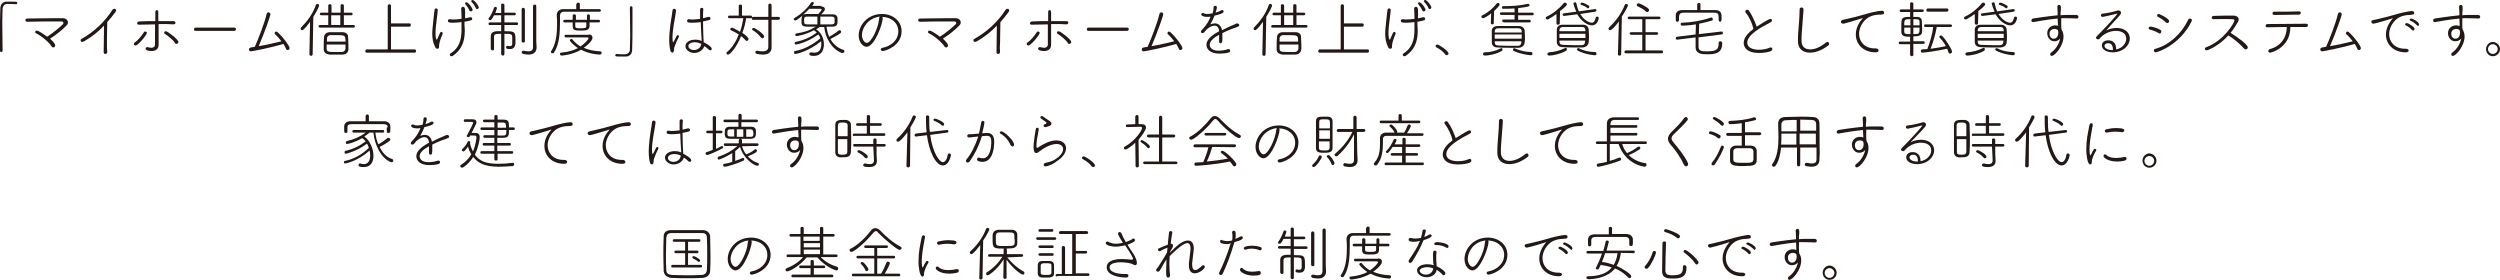 <?xml version="1.0" encoding="utf-8"?>
<!-- Generator: Adobe Illustrator 26.0.1, SVG Export Plug-In . SVG Version: 6.00 Build 0)  -->
<!DOCTYPE svg PUBLIC "-//W3C//DTD SVG 1.1//EN" "http://www.w3.org/Graphics/SVG/1.1/DTD/svg11.dtd">
<svg version="1.1" id="レイヤー_1" xmlns:x="http://ns.adobe.com/Extensibility/1.0/" xmlns:i="http://ns.adobe.com/AdobeIllustrator/10.0/" xmlns:graph="http://ns.adobe.com/Graphs/1.0/"
	 xmlns="http://www.w3.org/2000/svg" xmlns:xlink="http://www.w3.org/1999/xlink" x="0px" y="0px" width="769.2px" height="86.1px"
	 viewBox="0 0 769.2 86.1" style="enable-background:new 0 0 769.2 86.1;" xml:space="preserve">
<style type="text/css">
	.st0{fill:#231815;}
</style>
<g>
	<path class="st0" d="M0.8,2.7c0,1.1-0.1,2.6-0.1,4.1c0,2.9,0.1,6.2,0.1,8.7c0,0.3-0.2,0.5-0.4,0.5S0,15.9,0,15.6c0-1.6,0-3.5,0-5.4
		c0-2.7,0-5.4,0.1-7.6c0-1.2,0.7-2.1,2-2.1c0.3,0,0.6,0,0.9,0c2.1,0,2.3,0,2.3,0.4c0,0.2-0.1,0.4-0.4,0.4H4.8
		c-0.1,0-0.6-0.1-2.6-0.1C1.5,1.2,0.9,1.7,0.8,2.7z"/>
	<path class="st0" d="M8.4,6.7C8,6.7,7.8,6.4,7.8,6.2c0-0.2,0.2-0.5,0.6-0.5c2.2,0,5.5-0.1,8.3-0.1c1,0,1.9,0,2.6,0
		c1,0,1.6,0.6,1.6,1.3c0,0.3-0.1,0.6-0.4,0.9c-1,1.1-3.3,3-5.1,4.1c1.1,1,1.6,1.7,1.6,2.1c0,0.3-0.3,0.6-0.6,0.6
		c-0.2,0-0.4-0.1-0.5-0.3c-0.8-1.3-3.3-3.4-4.9-4.1c-0.1-0.1-0.2-0.2-0.2-0.3c0-0.2,0.2-0.5,0.5-0.5c0.4,0,1.9,0.9,3.2,1.9
		c1.6-1,3.8-2.8,4.8-3.8c0.2-0.1,0.2-0.3,0.2-0.5c0-0.2-0.2-0.4-0.6-0.4h-1.4C15,6.6,10.9,6.6,8.4,6.7L8.4,6.7z"/>
	<path class="st0" d="M33,16c0,0.4-0.3,0.6-0.6,0.6c-0.3,0-0.5-0.2-0.5-0.6v0c0-1.7,0.1-5.3,0.1-7.5V7.9c-1.8,1.9-3.7,3.4-6.1,4.8
		c-0.2,0.1-0.4,0.2-0.6,0.2c-0.3,0-0.5-0.2-0.5-0.5c0-0.2,0.1-0.4,0.4-0.5C29,9.8,32.4,6.5,34.6,3c0.2-0.2,0.4-0.3,0.6-0.3
		c0.3,0,0.5,0.2,0.5,0.5c0,0.1-0.1,0.3-0.1,0.4c-0.9,1.2-1.7,2.2-2.6,3.2c0,1.3-0.1,3.9-0.1,6.2C32.9,14.2,32.9,15.3,33,16L33,16z"
		/>
	<path class="st0" d="M41.2,13.5c0-0.2,0.1-0.3,0.2-0.4c1-0.6,2.2-2.1,2.9-3.2c0.1-0.2,0.2-0.2,0.4-0.2c0.2,0,0.5,0.2,0.5,0.4
		c0,0.6-2.7,3.9-3.5,3.9C41.4,14,41.2,13.8,41.2,13.5z M48.7,3.6c0,0.7,0,1.7,0,2.9c0.8,0,1.6,0,2.4,0s1.6,0,2.3,0
		C53.7,6.5,54,6.7,54,7c0,0.2-0.2,0.5-0.6,0.5h0c-1.2-0.1-2.4-0.1-3.5-0.1h-1.1c0,1.7,0,3.6,0,5c0,0.6,0,0.9,0,1.4
		c0,1.3-0.9,1.9-2.2,1.9c-0.4,0-1.8-0.1-1.8-0.7c0-0.3,0.2-0.5,0.5-0.5c0,0,0.1,0,0.1,0c0.4,0.1,0.8,0.2,1.2,0.2
		c0.6,0,1.1-0.3,1.1-1.1c0-0.7,0-1.7,0-2.8c0-1.1,0-2.3,0-3.3c-1.7,0-3.3,0.1-5,0.1h0c-0.4,0-0.5-0.2-0.5-0.5c0-0.2,0.2-0.4,0.6-0.5
		c1.6-0.1,3.3-0.1,5-0.1c0-1.2,0-2.2,0-2.8v0c0-0.4,0.2-0.6,0.5-0.6C48.4,3.1,48.7,3.3,48.7,3.6L48.7,3.6z M53.9,13.3
		c-0.6-1-2.1-2.2-3.2-2.9c-0.1-0.1-0.2-0.2-0.2-0.3c0-0.2,0.2-0.5,0.5-0.5c0.6,0,3.9,2.6,3.9,3.3c0,0.3-0.3,0.6-0.6,0.6
		C54.1,13.6,54,13.5,53.9,13.3z"/>
	<path class="st0" d="M60.2,9.5c-0.4,0-0.5-0.2-0.5-0.5c0-0.3,0.2-0.5,0.5-0.5h11.9c0.4,0,0.5,0.3,0.5,0.5s-0.2,0.5-0.5,0.5H60.2z"
		/>
	<path class="st0" d="M77.2,15.8c-0.4,0-0.6-0.3-0.6-0.6c0-0.3,0.2-0.5,0.6-0.6c0.4-0.1,0.8-0.1,1.2-0.2c1-2.2,3.1-7.6,3.6-10
		c0.1-0.4,0.3-0.6,0.6-0.6c0.3,0,0.6,0.2,0.6,0.6c0,0.5-1.8,5.6-3.6,9.8c2.5-0.4,5.3-1.1,7-1.5c-0.7-0.9-1.5-1.8-2-2.2
		c-0.1-0.1-0.1-0.2-0.1-0.3c0-0.2,0.2-0.5,0.5-0.5c0.1,0,0.3,0.1,0.4,0.2c1.9,1.7,3.7,4.3,3.7,4.9c0,0.4-0.3,0.6-0.6,0.6
		c-0.2,0-0.4-0.1-0.5-0.4c-0.2-0.5-0.5-1-0.8-1.5C83.7,14.6,77.6,15.8,77.2,15.8z"/>
	<path class="st0" d="M95.2,16.7l0.2-10c-1.8,2.5-2.3,2.6-2.4,2.6c-0.3,0-0.5-0.2-0.5-0.5c0-0.1,0.1-0.3,0.2-0.4
		c1.8-1.8,3.6-4.2,4.5-6.9c0.1-0.2,0.3-0.3,0.4-0.3c0.3,0,0.6,0.2,0.6,0.5c0,0.2-0.6,1.6-1.8,3.5l-0.2,11.5c0,0.3-0.3,0.5-0.5,0.5
		C95.5,17.1,95.2,17,95.2,16.7L95.2,16.7z M98.5,8.5c-0.3,0-0.5-0.2-0.5-0.4c0-0.2,0.2-0.4,0.5-0.4h2.5v-3l-2.1,0
		c-0.3,0-0.5-0.2-0.5-0.4c0-0.2,0.2-0.4,0.5-0.4h2.1l0-2.2c0-0.3,0.2-0.4,0.5-0.4c0.2,0,0.5,0.1,0.5,0.4l0,2.2l2.8,0V1.7
		c0-0.3,0.2-0.4,0.5-0.4c0.3,0,0.5,0.1,0.5,0.4v2.2l2.3,0c0.3,0,0.4,0.2,0.4,0.4c0,0.2-0.2,0.4-0.4,0.4l-2.3,0l0,3l3,0
		c0.3,0,0.4,0.2,0.4,0.4c0,0.2-0.2,0.4-0.4,0.4H98.5z M105.3,16.8c-0.5,0-1.1,0-1.7,0c-0.8,0-1.6,0-2.1,0c-1.2-0.1-1.9-0.7-1.9-1.6
		c0-0.3,0-0.6,0-0.9c0-1,0-2,0.1-2.8c0-0.8,0.6-1.6,1.8-1.6c0.7,0,1.5,0,2.3,0c0.6,0,1.1,0,1.6,0c1.1,0,1.7,0.7,1.7,1.4
		c0,0.7,0.1,1.6,0.1,2.5c0,0.5,0,0.9,0,1.3C107.2,16.1,106.5,16.8,105.3,16.8z M100.5,13.7c0,0.5,0,1,0,1.3c0,1,0.8,1,2.9,1
		c0.6,0,1.2,0,1.7,0c0.7,0,1.1-0.4,1.2-1c0-0.3,0-0.8,0-1.3H100.5z M106.3,12.9c0-2,0-2.1-2.9-2.1c-0.6,0-1.2,0-1.6,0
		c-0.8,0-1.2,0.5-1.2,1c0,0.3,0,0.6,0,1H106.3z M104.7,4.7h-2.8v3h2.8L104.7,4.7z"/>
	<path class="st0" d="M112.8,16.2c-0.3,0-0.4-0.2-0.4-0.5c0-0.2,0.2-0.5,0.4-0.5h6.5l0-13.4c0-0.3,0.3-0.5,0.5-0.5
		c0.3,0,0.5,0.2,0.5,0.5v5.4l5.7,0c0.3,0,0.4,0.2,0.4,0.5c0,0.2-0.1,0.5-0.4,0.5h-5.7v7h7.3c0.3,0,0.4,0.2,0.4,0.5
		c0,0.2-0.1,0.5-0.4,0.5H112.8z"/>
	<path class="st0" d="M134,14.7c-0.8-1.5-1-2.9-1-4.4c0-1.6,0.3-3.1,0.4-4.7c0.1-1.1,0.2-1.7,0.3-2.5c0-0.4,0.3-0.5,0.5-0.5
		c0.3,0,0.5,0.2,0.5,0.5c0,0.4-0.2,1.6-0.3,2.7c-0.2,1.5-0.4,3-0.4,4.4c0,0.9,0.1,2,0.4,2c0.1,0,0.1-0.1,0.2-0.3l0.8-1.8
		c0.1-0.2,0.3-0.3,0.4-0.3c0.2,0,0.4,0.2,0.4,0.4c0,0.1,0,0.1,0,0.2c-0.6,1.4-1,2.6-1.1,3.5c0,0.1,0,0.2,0,0.4c0,0.2,0,0.7-0.5,0.7
		C134.3,15,134.2,14.9,134,14.7z M142.9,5.7c0.7-0.1,1.2-0.3,1.7-0.4c0.1,0,0.1,0,0.2,0c0.3,0,0.5,0.2,0.5,0.5
		c0,0.4-0.2,0.5-2.4,0.9c0,0.7,0,1.3,0.1,2.2c0,0.2,0,0.5,0,0.7c0,3.4-1.1,5.8-3.7,7.6c-0.2,0.1-0.3,0.1-0.4,0.1
		c-0.3,0-0.5-0.2-0.5-0.5c0-0.2,0.1-0.3,0.3-0.4c2.5-1.6,3.3-4,3.3-7.2c0-0.2,0-1.5,0-2.4c-0.9,0.1-1.8,0.2-2.6,0.2
		c-1.4,0-1.6-0.2-1.6-0.6c0-0.2,0.2-0.5,0.5-0.5c0.1,0,0.1,0,0.2,0c0.3,0.1,0.7,0.1,1.1,0.1c0.7,0,1.6-0.1,2.4-0.2
		c0-0.3,0-0.5,0-0.8c0-1.2-0.1-1.6-0.1-2.3V2.7c0-0.4,0.3-0.6,0.5-0.6c0.6,0,0.7,0.4,0.7,1.5c0,0.4,0,0.8,0,1.3V5.7z M144.4,3.2
		c-0.2-0.6-0.8-1.4-1.2-1.9c-0.1-0.1-0.1-0.2-0.1-0.3c0-0.2,0.2-0.3,0.4-0.3c0.6,0,1.9,1.8,1.9,2.3c0,0.3-0.2,0.5-0.5,0.5
		C144.7,3.5,144.5,3.4,144.4,3.2z M146.4,2.5c-0.2-0.6-0.8-1.4-1.3-1.9C145,0.5,145,0.4,145,0.3c0-0.2,0.2-0.3,0.4-0.3
		c0.6,0,1.9,1.8,1.9,2.3c0,0.3-0.3,0.5-0.5,0.5C146.6,2.8,146.4,2.7,146.4,2.5z"/>
	<path class="st0" d="M156.9,15.1c-0.7,0-1.2-0.1-1.2-0.5c0-0.2,0.1-0.5,0.4-0.5h0.1c0.3,0.1,0.5,0.1,0.7,0.1c0.4,0,0.7-0.2,0.7-0.7
		c0-0.1,0-1.4,0-2.1c0-1-0.6-1-2.4-1v6.2c0,0.3-0.2,0.5-0.5,0.5c-0.2,0-0.5-0.2-0.5-0.5v-6.2c-1.7,0-2.2,0-2.2,1c0,0.5,0,1.1,0,1.8
		c0,0.7,0,1.4,0,1.9c0,0.3-0.2,0.4-0.5,0.4c-0.2,0-0.4-0.2-0.5-0.4v-3.9c0-1,0.6-1.5,1.8-1.6c0.4,0,0.9,0,1.4,0V7.7l-3.5,0
		c-0.3,0-0.4-0.2-0.4-0.4c0-0.2,0.2-0.4,0.4-0.4l3.5,0V4.7l-2.2,0c-0.6,1.1-0.8,1.5-1.2,1.5c-0.3,0-0.5-0.2-0.5-0.4
		c0-0.1,0-0.2,0.1-0.2c0.7-1,1.2-2,1.6-3.2c0.1-0.2,0.2-0.3,0.4-0.3c0.3,0,0.5,0.2,0.5,0.4c0,0.1-0.2,0.7-0.5,1.5h1.8V1.5
		c0-0.3,0.2-0.4,0.5-0.4c0.2,0,0.5,0.2,0.5,0.4v2.4l3.1,0c0.3,0,0.4,0.2,0.4,0.4c0,0.2-0.1,0.4-0.4,0.4l-3.1,0v2.2l3.8,0
		c0.3,0,0.4,0.2,0.4,0.4c0,0.2-0.1,0.4-0.4,0.4l-3.8,0v1.9c2.9,0,3.4,0,3.4,2.4v1.5C158.4,14.5,158,15.1,156.9,15.1z M160.5,2.9
		c0-0.3,0.2-0.5,0.5-0.5c0.2,0,0.5,0.2,0.5,0.5v9.8c0,0.3-0.2,0.4-0.5,0.4c-0.2,0-0.5-0.2-0.5-0.4V2.9z M165.1,14.6L165.1,14.6
		c0,1.1-0.6,2.2-2.5,2.2c-0.5,0-1-0.1-1.6-0.2c-0.3-0.1-0.5-0.3-0.5-0.5c0-0.2,0.2-0.5,0.5-0.5c0,0,0.1,0,0.1,0
		c0.6,0.1,1.1,0.2,1.5,0.2c0.8,0,1.4-0.3,1.4-1.3c0-0.2,0-12.6,0-12.6c0-0.3,0.3-0.5,0.5-0.5c0.3,0,0.5,0.2,0.5,0.5v10.6L165.1,14.6
		z"/>
	<path class="st0" d="M177.4,1.3c0-0.4,0.3-0.5,0.5-0.5c0.3,0,0.5,0.2,0.5,0.5l0,1.5c2.1,0,4.4,0,6,0c0.3,0,0.5,0.2,0.5,0.4
		c0,0.2-0.2,0.4-0.5,0.4c-1.7,0-4.3,0-6.7,0c-1.7,0-3.2,0-4.1,0c-0.9,0-1.3,0.5-1.3,1.2c0,0.6,0,1.3,0,2c0,3.2-0.2,6.9-1.8,9.3
		c-0.1,0.2-0.3,0.3-0.5,0.3c-0.3,0-0.5-0.2-0.5-0.5c0-0.1,0-0.2,0.1-0.2c1.5-2.2,1.8-5.3,1.8-8.1c0-1,0-2-0.1-2.9v0
		c0-1.2,0.8-1.9,2.1-1.9c1,0,2.4,0,3.9,0V1.3z M181.1,10.6c0.8,0,1.2,0.4,1.2,1c0,1.2-2.5,3-2.7,3.1c1.3,0.6,3,1,5.1,1.1
		c0.3,0,0.4,0.2,0.4,0.5c0,0.2-0.2,0.5-0.5,0.5c-0.3,0-3.2-0.1-5.8-1.5c-2.8,1.6-5.8,1.8-6,1.8c-0.3,0-0.5-0.2-0.5-0.5
		s0.1-0.4,0.4-0.4c2.1-0.2,3.8-0.7,5.1-1.4c-1.5-1-2.5-2.2-2.5-2.4c0-0.2,0.3-0.4,0.5-0.4c0.1,0,0.2,0,0.3,0.1
		c0.7,0.9,1.5,1.6,2.5,2.2c1.5-1,2.5-2.3,2.5-2.5c0-0.2-0.2-0.3-0.6-0.3h-0.1c-0.5,0-4.9,0-6.3,0c-0.3,0-0.4-0.2-0.4-0.4
		c0-0.2,0.1-0.4,0.4-0.4H181.1z M181.4,6.9c0,0.4,0,0.8,0,1.2c-0.1,1.3-1.3,1.3-2.7,1.3c-1.5,0-2.5,0-2.5-1.3c0-0.4,0-0.8,0-1.2
		h-2.5c-0.3,0-0.4-0.2-0.4-0.4s0.1-0.4,0.4-0.4h2.5c0-0.4,0-0.9,0-1.3c0-0.3,0.2-0.4,0.5-0.4c0.2,0,0.5,0.1,0.5,0.4
		c0,0.4,0,0.8,0,1.3h3.4c0-0.4,0-0.9,0-1.3v0c0-0.2,0.2-0.4,0.4-0.4c0.2,0,0.5,0.1,0.5,0.4v1.3h2.7c0.3,0,0.4,0.2,0.4,0.4
		s-0.1,0.4-0.4,0.4H181.4z M177,6.9c0,0.4,0,0.8,0,1.1c0,0.7,0.4,0.7,1.7,0.7c1.4,0,1.7-0.1,1.7-0.7c0-0.3,0-0.7,0-1.1H177z"/>
	<path class="st0" d="M193.8,15.2c0-1.1,0.1-2.6,0.1-4.1c0-2.9-0.1-6.2-0.1-8.7c0-0.3,0.2-0.5,0.4-0.5s0.4,0.2,0.4,0.4
		c0,1.6,0,3.5,0,5.4c0,2.7,0,5.4-0.1,7.6c0,1.2-0.7,2.1-2,2.1c-0.4,0-0.8,0-1.2,0c-1.8,0-2,0-2-0.4c0-0.2,0.2-0.4,0.4-0.4h0.1
		c0.5,0.1,0.9,0.1,2.6,0.1C193.2,16.6,193.8,16.1,193.8,15.2z"/>
	<path class="st0" d="M206.9,16.2c-0.2,0-0.5-0.2-0.6-0.5c-0.3-1-0.4-2.3-0.4-3.6c0-1,0.1-2,0.2-3c0.2-2.3,0.7-4.6,0.8-5.8
		c0-0.4,0.3-0.6,0.5-0.6c0.3,0,0.6,0.2,0.6,0.5v0.1c-0.1,0.9-0.4,2.7-0.7,4.3c-0.2,1.2-0.4,2.9-0.4,4.1c0,0.7,0.1,1.3,0.2,1.3
		c0.1,0,0.2-0.2,0.3-0.4c0.9-1.8,0.9-1.8,1.1-1.8c0.2,0,0.4,0.2,0.4,0.4c0,0.1,0,0.2-0.1,0.3c-0.4,0.7-0.8,1.6-1.3,3
		c-0.1,0.3-0.1,0.6-0.1,0.9c0,0.2-0.1,0.4-0.2,0.6C207.1,16.2,207,16.2,206.9,16.2z M216.7,14.2c-0.3,1.1-1.6,2.1-3.1,2.1
		c-1.3,0-2.7-0.9-2.7-2.1c0-1.1,1.2-2,3-2c0.7,0,1.3,0.1,2,0.4v-0.2l-0.1-1.4c-0.1-0.8-0.1-2.5-0.2-4.2c-0.8,0.1-1.6,0.2-2.5,0.2
		c-1.3,0-1.7-0.1-1.7-0.6c0-0.2,0.2-0.5,0.5-0.5c0,0,0.1,0,0.1,0c0.4,0.1,0.7,0.1,1.1,0.1c0.7,0,1.5-0.1,2.3-0.2c0-0.7,0-1.4,0-1.9
		c0-0.4,0-0.8,0-1c0-0.3,0.3-0.5,0.5-0.5c0.3,0,0.5,0.2,0.5,0.4v0c-0.1,0.6-0.1,1.7-0.1,2.8c0.6-0.1,1.1-0.3,1.6-0.4
		c0.1,0,0.1,0,0.2,0c0.3,0,0.5,0.2,0.5,0.5c0,0.2-0.1,0.4-0.5,0.5c-0.6,0.1-1.2,0.3-1.8,0.4c0,1.6,0.1,3.3,0.1,4.3
		c0,0.5,0.1,1.1,0.1,1.7c0,0.1,0,0.2,0,0.4c0.3,0.1,2.5,1.3,2.5,2c0,0.3-0.2,0.5-0.5,0.5c-0.1,0-0.3-0.1-0.4-0.2
		c-0.5-0.5-1-0.9-1.7-1.3L216.7,14.2z M213.8,13c-1.2,0-2,0.5-2,1.2c0,0.6,0.7,1.2,1.7,1.2c1,0,2-0.6,2.2-1.6l0.1-0.3
		C215.2,13.3,214.6,13,213.8,13z"/>
	<path class="st0" d="M229.6,5.4c-0.2,1.5-0.6,3.2-1.2,4.7c1.9,1.3,1.9,1.8,1.9,1.9c0,0.3-0.3,0.6-0.5,0.6c-0.1,0-0.3-0.1-0.4-0.2
		c-0.4-0.4-0.8-0.9-1.4-1.3c-1.4,3.6-3.4,5.7-4,5.7c-0.3,0-0.5-0.2-0.5-0.5c0-0.1,0.1-0.2,0.2-0.3c1.6-1.3,2.8-3.3,3.6-5.4
		c-0.8-0.5-1.7-1-2.4-1.3c-0.2-0.1-0.2-0.2-0.2-0.3c0-0.2,0.2-0.5,0.5-0.5c0.2,0,1.6,0.7,2.5,1.3c0.5-1.4,0.8-2.9,1-4.2h-4.3
		c-0.3,0-0.4-0.2-0.4-0.4s0.1-0.4,0.4-0.4h2.9v-3c0-0.3,0.3-0.4,0.5-0.4c0.3,0,0.5,0.1,0.5,0.4l0,3h2.7c0.3,0,0.4,0.2,0.4,0.4
		s-0.1,0.4-0.4,0.4H229.6z M236.4,6.1l-4.7,0c-0.3,0-0.4-0.2-0.4-0.4c0-0.2,0.1-0.5,0.4-0.5l4.7,0V1.6c0-0.3,0.2-0.5,0.5-0.5
		c0.2,0,0.5,0.2,0.5,0.5v3.6l2.1,0c0.3,0,0.5,0.2,0.5,0.4c0,0.2-0.2,0.5-0.5,0.5l-2.1,0v6.3l0,2.2v0c0,1.2-0.7,2.2-2.7,2.2
		c-0.5,0-1.1-0.1-1.8-0.2c-0.3-0.1-0.5-0.3-0.5-0.5c0-0.2,0.2-0.5,0.5-0.5c0,0,0.1,0,0.1,0c0.7,0.2,1.3,0.2,1.7,0.2
		c1,0,1.7-0.4,1.7-1.4V6.1z M234.1,11.5c-0.6-0.8-1.7-1.8-2.5-2.2c-0.2-0.1-0.2-0.2-0.2-0.3c0-0.2,0.2-0.4,0.5-0.4
		c0.5,0,3.2,1.9,3.2,2.6c0,0.3-0.3,0.6-0.6,0.6C234.3,11.7,234.2,11.6,234.1,11.5z"/>
	<path class="st0" d="M252.7,2c0.8,0,1.1,0.4,1.1,0.8c0,0.3-0.1,0.6-1.1,1.6c1.1,0,2.2,0,3.3,0c1.7,0,1.7,0.8,1.7,1.9
		c0,1.2-0.1,1.9-1.7,1.9c-0.6,0-1.1,0-1.7,0c0.1,1,0.4,2.1,0.8,3.1c1-0.5,2.1-1.2,2.9-1.9c0.1-0.1,0.2-0.1,0.3-0.1
		c0.3,0,0.5,0.2,0.5,0.5c0,0.1-0.1,0.3-0.2,0.4c-0.8,0.6-2.1,1.3-3.1,1.8c0.8,1.5,2.1,2.7,3.9,3.3c0.3,0.1,0.4,0.3,0.4,0.5
		c0,0.3-0.2,0.5-0.6,0.5c-0.1,0-0.1,0-0.2,0c-3-1.1-5.1-4.6-5.4-8c-0.4,0-0.9,0-1.4,0c-0.4,0.3-0.8,0.5-1.1,0.7
		c1.6,1,2.4,2.9,2.4,4.6c0,1.5-0.6,3.6-3.1,3.6c-0.8,0-1.4-0.1-1.4-0.6c0-0.2,0.2-0.5,0.5-0.5c0,0,0.1,0,0.2,0
		c0.3,0.1,0.6,0.1,0.9,0.1c1.1,0,2.1-0.6,2.1-2.7c0-0.3,0-0.5-0.1-0.8c-3.6,3-7.4,3.9-7.9,3.9c-0.3,0-0.4-0.2-0.4-0.5
		c0-0.2,0.1-0.4,0.3-0.4c2.9-0.5,5.5-2,7.8-3.9c-0.1-0.4-0.3-0.8-0.6-1.2c-3.8,2.7-6.8,3.1-6.9,3.1c-0.3,0-0.4-0.2-0.4-0.4
		c0-0.2,0.1-0.4,0.3-0.4c2.8-0.6,4.7-1.5,6.5-2.9c-0.3-0.3-0.6-0.5-0.9-0.7c-2.5,1.4-5.1,1.8-5.3,1.8c-0.3,0-0.4-0.2-0.4-0.4
		c0-0.2,0.1-0.4,0.3-0.4c2.5-0.4,4.1-0.9,6-2.1c-0.9,0-1.8,0-2.6,0c-1.8,0-1.8-0.7-1.8-1.6c0-1.1,0.1-1.5,0.3-1.8
		c-1.8,1.5-2.1,1.5-2.2,1.5c-0.3,0-0.5-0.2-0.5-0.4c0-0.1,0.1-0.3,0.3-0.4c1.8-1,3.9-2.9,5-4.6c0.1-0.2,0.3-0.3,0.4-0.3
		c0.3,0,0.5,0.2,0.5,0.4c0,0.1-0.1,0.3-0.5,0.8H252.7z M252.8,3c0-0.2-0.2-0.3-0.4-0.3c-0.2,0-2.4,0-3.4,0c-0.6,0.7-1.3,1.3-2,1.9
		c0.3-0.2,0.7-0.3,1.2-0.3c1.1,0,2.4,0,3.6,0C252.6,3.4,252.8,3.1,252.8,3z M251.5,5.1c-1.1,0-2.2,0-3.1,0c-0.9,0-1,0.3-1,1.1
		c0,1.1,0.1,1.3,1,1.3c0.9,0,2,0,3.1,0V5.1z M252.4,7.5c1.3,0,2.5,0,3.4,0c1,0,1-0.4,1-1.2c0-0.9-0.1-1.2-1-1.2c-1,0-2.2,0-3.4,0
		V7.5z"/>
	<path class="st0" d="M271.6,5.6c0,1.7-2.5,8.8-5,8.8c-1,0-2.4-1.3-2.4-3.5c0-3,2.6-6.6,7.2-6.6c3.2,0,6,2.1,6,5.3
		c0,4.6-5.1,6.1-5.8,6.1c-0.4,0-0.6-0.3-0.6-0.5c0-0.2,0.2-0.5,0.6-0.5c2.5-0.5,4.8-2.3,4.8-5.1c0-2.6-2.3-4.4-5-4.4
		C271.5,5.2,271.6,5.4,271.6,5.6z M265.2,10.8c0,1.3,0.8,2.4,1.5,2.4c1.3,0,3.6-4.5,3.8-7.6c0-0.2,0.1-0.4,0.2-0.5
		C267.2,5.5,265.2,8.5,265.2,10.8z"/>
	<path class="st0" d="M283.1,6.7c-0.4,0-0.6-0.3-0.6-0.5c0-0.2,0.2-0.5,0.6-0.5c2.2,0,5.5-0.1,8.3-0.1c1,0,1.9,0,2.6,0
		c1,0,1.6,0.6,1.6,1.3c0,0.3-0.1,0.6-0.4,0.9c-1,1.1-3.3,3-5.1,4.1c1.1,1,1.6,1.7,1.6,2.1c0,0.3-0.3,0.6-0.6,0.6
		c-0.2,0-0.4-0.1-0.5-0.3c-0.8-1.3-3.3-3.4-4.9-4.1c-0.1-0.1-0.2-0.2-0.2-0.3c0-0.2,0.2-0.5,0.5-0.5c0.4,0,1.9,0.9,3.2,1.9
		c1.6-1,3.8-2.8,4.8-3.8c0.2-0.1,0.2-0.3,0.2-0.5c0-0.2-0.2-0.4-0.6-0.4h-1.4C289.7,6.6,285.6,6.6,283.1,6.7L283.1,6.7z"/>
	<path class="st0" d="M307.7,16c0,0.4-0.3,0.6-0.6,0.6c-0.3,0-0.5-0.2-0.5-0.6v0c0-1.7,0.1-5.3,0.1-7.5V7.9
		c-1.8,1.9-3.7,3.4-6.1,4.8c-0.2,0.1-0.4,0.2-0.6,0.2c-0.3,0-0.5-0.2-0.5-0.5c0-0.2,0.1-0.4,0.4-0.5c3.8-2.1,7.3-5.4,9.5-8.9
		c0.2-0.2,0.4-0.3,0.6-0.3c0.3,0,0.5,0.2,0.5,0.5c0,0.1-0.1,0.3-0.1,0.4c-0.9,1.2-1.7,2.2-2.6,3.2c0,1.3-0.1,3.9-0.1,6.2
		C307.6,14.2,307.6,15.3,307.7,16L307.7,16z"/>
	<path class="st0" d="M315.9,13.5c0-0.2,0.1-0.3,0.2-0.4c1-0.6,2.2-2.1,2.9-3.2c0.1-0.2,0.2-0.2,0.4-0.2c0.2,0,0.5,0.2,0.5,0.4
		c0,0.6-2.7,3.9-3.5,3.9C316.1,14,315.9,13.8,315.9,13.5z M323.4,3.6c0,0.7,0,1.7,0,2.9c0.8,0,1.6,0,2.4,0c0.8,0,1.6,0,2.3,0
		c0.4,0,0.6,0.2,0.6,0.5c0,0.2-0.2,0.5-0.6,0.5h0c-1.2-0.1-2.4-0.1-3.6-0.1h-1.1c0,1.7,0,3.6,0,5c0,0.6,0,0.9,0,1.4
		c0,1.3-0.9,1.9-2.2,1.9c-0.4,0-1.8-0.1-1.8-0.7c0-0.3,0.2-0.5,0.5-0.5c0,0,0.1,0,0.2,0c0.4,0.1,0.8,0.2,1.2,0.2
		c0.6,0,1.1-0.3,1.1-1.1c0-0.7,0-1.7,0-2.8c0-1.1,0-2.3,0-3.3c-1.7,0-3.3,0.1-5,0.1h0c-0.4,0-0.5-0.2-0.5-0.5c0-0.2,0.2-0.4,0.6-0.5
		c1.6-0.1,3.3-0.1,5-0.1c0-1.2,0-2.2,0-2.8v0c0-0.4,0.2-0.6,0.5-0.6C323.1,3.1,323.4,3.3,323.4,3.6L323.4,3.6z M328.6,13.3
		c-0.6-1-2.1-2.2-3.2-2.9c-0.1-0.1-0.2-0.2-0.2-0.3c0-0.2,0.2-0.5,0.5-0.5c0.6,0,3.9,2.6,3.9,3.3c0,0.3-0.3,0.6-0.6,0.6
		C328.8,13.6,328.7,13.5,328.6,13.3z"/>
	<path class="st0" d="M334.9,9.5c-0.4,0-0.5-0.2-0.5-0.5c0-0.3,0.2-0.5,0.5-0.5h11.9c0.4,0,0.5,0.3,0.5,0.5s-0.2,0.5-0.5,0.5H334.9z
		"/>
	<path class="st0" d="M351.9,15.8c-0.4,0-0.6-0.3-0.6-0.6c0-0.3,0.2-0.5,0.6-0.6c0.4-0.1,0.8-0.1,1.2-0.2c1-2.2,3.1-7.6,3.6-10
		c0.1-0.4,0.3-0.6,0.6-0.6c0.3,0,0.6,0.2,0.6,0.6c0,0.5-1.8,5.6-3.6,9.8c2.5-0.4,5.3-1.1,7-1.5c-0.7-0.9-1.5-1.8-2-2.2
		c-0.1-0.1-0.1-0.2-0.1-0.3c0-0.2,0.2-0.5,0.5-0.5c0.1,0,0.3,0.1,0.4,0.2c1.9,1.7,3.7,4.3,3.7,4.9c0,0.4-0.3,0.6-0.6,0.6
		c-0.2,0-0.4-0.1-0.5-0.4c-0.2-0.5-0.5-1-0.8-1.5C358.4,14.6,352.3,15.8,351.9,15.8z"/>
	<path class="st0" d="M372.6,5.1c-0.5,0.1-0.9,0.1-1.2,0.1c-1,0-1.8-0.3-1.8-0.8c0-0.2,0.2-0.4,0.5-0.4c0.1,0,0.3,0,0.4,0.1
		c0.2,0.2,0.6,0.2,1,0.2c0.5,0,1.2-0.1,1.6-0.2c0.2-0.7,0.3-1.1,0.3-1.9c0-0.3,0.3-0.4,0.5-0.4c0.3,0,0.5,0.1,0.5,0.5
		c0,0.2,0,0.5-0.4,1.6c0.7-0.2,1.4-0.5,1.7-0.7c0.1-0.1,0.2-0.1,0.3-0.1c0.3,0,0.5,0.2,0.5,0.4c0,0.6-1.1,0.9-2.8,1.3
		c-0.3,0.8-0.8,1.8-1.3,2.7c0.5-0.2,1-0.3,1.4-0.3c1,0,1.9,0.6,2.2,2.1c0.9-0.5,1.9-0.9,2.7-1.3c0.5-0.2,1-0.4,1.6-0.7
		c0.2-0.1,0.3-0.1,0.4-0.1c0.3,0,0.6,0.3,0.6,0.5c0,0.2-0.1,0.4-0.4,0.5c-0.5,0.2-0.9,0.4-1.9,0.7c-1,0.4-2,0.8-2.9,1.3
		c0,0.4,0,1,0,1.5c0,1,0,1.6-0.6,1.6c-0.2,0-0.4-0.2-0.4-0.5v-0.1c0-0.4,0-1,0-1.5v-0.5c-1.3,0.7-2.9,1.8-2.9,3.1
		c0,0.4,0.3,1.8,2.7,1.8c1,0,2.1-0.2,2.7-0.4c0.1,0,0.2-0.1,0.3-0.1c0.4,0,0.6,0.2,0.6,0.5c0,0.3-0.2,0.5-0.6,0.6
		c-0.7,0.2-1.7,0.3-2.7,0.3c-3.1,0-4-1.6-4-2.7c0-2,2.5-3.4,3.9-4.2c-0.1-1.3-0.7-1.7-1.5-1.7c-0.7,0-1.6,0.5-2.4,1.2
		c-0.6,0.8-0.9,1.1-1.2,1.1c-0.3,0-0.5-0.2-0.5-0.4c0-0.2,0.1-0.3,0.2-0.5c0.5-0.5,2-2,2.9-4.5L372.6,5.1z"/>
	<path class="st0" d="M388.4,16.7l0.2-10c-1.8,2.5-2.3,2.6-2.4,2.6c-0.3,0-0.5-0.2-0.5-0.5c0-0.1,0.1-0.3,0.2-0.4
		c1.8-1.8,3.6-4.2,4.5-6.9c0.1-0.2,0.3-0.3,0.4-0.3c0.3,0,0.6,0.2,0.6,0.5c0,0.2-0.6,1.6-1.8,3.5l-0.2,11.5c0,0.3-0.3,0.5-0.5,0.5
		C388.6,17.1,388.4,17,388.4,16.7L388.4,16.7z M391.6,8.5c-0.3,0-0.5-0.2-0.5-0.4c0-0.2,0.2-0.4,0.5-0.4h2.5v-3l-2.1,0
		c-0.3,0-0.5-0.2-0.5-0.4c0-0.2,0.2-0.4,0.5-0.4h2.1l0-2.2c0-0.3,0.2-0.4,0.5-0.4c0.2,0,0.5,0.1,0.5,0.4l0,2.2l2.8,0V1.7
		c0-0.3,0.2-0.4,0.5-0.4c0.3,0,0.5,0.1,0.5,0.4v2.2l2.3,0c0.3,0,0.4,0.2,0.4,0.4c0,0.2-0.2,0.4-0.4,0.4l-2.3,0l0,3l3,0
		c0.3,0,0.4,0.2,0.4,0.4c0,0.2-0.2,0.4-0.4,0.4H391.6z M398.5,16.8c-0.5,0-1.1,0-1.7,0c-0.8,0-1.6,0-2.1,0c-1.2-0.1-1.9-0.7-1.9-1.6
		c0-0.3,0-0.6,0-0.9c0-1,0-2,0.1-2.8c0-0.8,0.6-1.6,1.8-1.6c0.7,0,1.5,0,2.3,0c0.6,0,1.1,0,1.6,0c1.1,0,1.7,0.7,1.7,1.4
		c0,0.7,0.1,1.6,0.1,2.5c0,0.5,0,0.9,0,1.3C400.3,16.1,399.6,16.8,398.5,16.8z M393.7,13.7c0,0.5,0,1,0,1.3c0,1,0.8,1,2.9,1
		c0.6,0,1.2,0,1.7,0c0.7,0,1.1-0.4,1.2-1c0-0.3,0-0.8,0-1.3H393.7z M399.4,12.9c0-2,0-2.1-2.9-2.1c-0.6,0-1.2,0-1.6,0
		c-0.8,0-1.2,0.5-1.2,1c0,0.3,0,0.6,0,1H399.4z M397.9,4.7h-2.8v3h2.8L397.9,4.7z"/>
	<path class="st0" d="M406,16.2c-0.3,0-0.4-0.2-0.4-0.5c0-0.2,0.2-0.5,0.4-0.5h6.5l0-13.4c0-0.3,0.3-0.5,0.5-0.5
		c0.3,0,0.5,0.2,0.5,0.5v5.4l5.7,0c0.3,0,0.4,0.2,0.4,0.5c0,0.2-0.1,0.5-0.4,0.5h-5.7v7h7.3c0.3,0,0.4,0.2,0.4,0.5
		c0,0.2-0.1,0.5-0.4,0.5H406z"/>
	<path class="st0" d="M427.2,14.7c-0.8-1.5-1-2.9-1-4.4c0-1.6,0.3-3.1,0.4-4.7c0.1-1.1,0.2-1.7,0.3-2.5c0-0.4,0.3-0.5,0.5-0.5
		c0.3,0,0.5,0.2,0.5,0.5c0,0.4-0.2,1.6-0.3,2.7c-0.2,1.5-0.4,3-0.4,4.4c0,0.9,0.1,2,0.4,2c0.1,0,0.1-0.1,0.2-0.3l0.8-1.8
		c0.1-0.2,0.3-0.3,0.4-0.3c0.2,0,0.4,0.2,0.4,0.4c0,0.1,0,0.1,0,0.2c-0.6,1.4-1,2.6-1.1,3.5c0,0.1,0,0.2,0,0.4c0,0.2,0,0.7-0.5,0.7
		C427.5,15,427.3,14.9,427.2,14.7z M436.1,5.7c0.7-0.1,1.2-0.3,1.7-0.4c0.1,0,0.1,0,0.2,0c0.3,0,0.5,0.2,0.5,0.5
		c0,0.4-0.2,0.5-2.4,0.9c0,0.7,0,1.3,0.1,2.2c0,0.2,0,0.5,0,0.7c0,3.4-1.1,5.8-3.7,7.6c-0.2,0.1-0.3,0.1-0.4,0.1
		c-0.3,0-0.5-0.2-0.5-0.5c0-0.2,0.1-0.3,0.3-0.4c2.5-1.6,3.3-4,3.3-7.2c0-0.2,0-1.5,0-2.4c-0.9,0.1-1.8,0.2-2.6,0.2
		c-1.4,0-1.6-0.2-1.6-0.6c0-0.2,0.2-0.5,0.5-0.5c0.1,0,0.1,0,0.2,0c0.3,0.1,0.7,0.1,1.1,0.1c0.7,0,1.6-0.1,2.4-0.2
		c0-0.3,0-0.5,0-0.8c0-1.2-0.1-1.6-0.1-2.3V2.7c0-0.4,0.3-0.6,0.5-0.6c0.6,0,0.7,0.4,0.7,1.5c0,0.4,0,0.8,0,1.3V5.7z M437.6,3.2
		c-0.2-0.6-0.8-1.4-1.2-1.9c-0.1-0.1-0.1-0.2-0.1-0.3c0-0.2,0.2-0.3,0.4-0.3c0.6,0,1.9,1.8,1.9,2.3c0,0.3-0.2,0.5-0.5,0.5
		C437.8,3.5,437.7,3.4,437.6,3.2z M439.5,2.5c-0.2-0.6-0.8-1.4-1.3-1.9c-0.1-0.1-0.1-0.2-0.1-0.3c0-0.2,0.2-0.3,0.4-0.3
		c0.6,0,1.9,1.8,1.9,2.3c0,0.3-0.3,0.5-0.5,0.5C439.8,2.8,439.6,2.7,439.5,2.5z"/>
	<path class="st0" d="M445.1,17c-0.1,0-0.3-0.1-0.4-0.2c-0.5-0.8-1.8-1.8-2.7-2.2c-0.2-0.1-0.3-0.3-0.3-0.4c0-0.2,0.2-0.5,0.5-0.5
		c0.6,0,3.5,2,3.5,2.8C445.6,16.8,445.3,17,445.1,17z"/>
	<path class="st0" d="M458.7,7.1l0.1-3c-1,0.8-2.1,1.5-2.5,1.5c-0.3,0-0.5-0.2-0.5-0.5c0-0.2,0.1-0.3,0.3-0.4
		c1.6-0.7,3.3-2.2,4.4-3.6c0.1-0.1,0.2-0.2,0.4-0.2c0.3,0,0.5,0.2,0.5,0.5c0,0.1,0,0.4-1.7,2l-0.1,3.7c0,0.3-0.2,0.4-0.5,0.4
		C459,7.5,458.7,7.4,458.7,7.1L458.7,7.1z M456.9,17.1c-0.4,0-0.6-0.2-0.6-0.5c0-0.2,0.2-0.5,0.5-0.5c1.6,0,3.4-0.4,4.9-1.2
		c0.1,0,0.1-0.1,0.2-0.1c0.3,0,0.4,0.3,0.4,0.5c0,0.2-0.1,0.3-0.3,0.4C460.3,16.7,457.9,17.1,456.9,17.1z M467.3,14.7
		c-0.9,0-1.9,0-2.8,0c-1.3,0-2.6,0-3.7-0.1c-1.2,0-1.8-0.7-1.8-1.5c0-0.4,0-1.1,0-1.7c0-0.8,0-1.5,0-2c0-0.7,0.6-1.4,1.8-1.4
		c1,0,2.1,0,3.2,0c1.1,0,2.3,0,3.4,0c1,0,1.6,0.7,1.7,1.3c0,0.5,0.1,1.3,0.1,2c0,0.7,0,1.3-0.1,1.8C469,14,468.4,14.6,467.3,14.7z
		 M459.9,10.6v1.3h8.3c0-0.4,0-0.9,0-1.3H459.9z M468.2,10c0-0.1,0-0.2,0-0.3c0-0.6-0.3-1-1.1-1c-1,0-2.4,0-3.8,0
		c-0.8,0-1.6,0-2.3,0c-0.8,0-1.1,0.4-1.1,1c0,0.1,0,0.2,0,0.3H468.2z M459.9,12.6l0,0.4c0,0.7,0.4,1,1.1,1c1,0,2.3,0.1,3.5,0.1
		c0.9,0,1.8,0,2.5,0c0.7,0,1-0.4,1.1-1c0-0.1,0-0.2,0-0.4H459.9z M462.6,6.8c-0.3,0-0.4-0.2-0.4-0.4c0-0.2,0.1-0.4,0.4-0.4h3.4
		l0-1.4l-4.1,0c-0.3,0-0.4-0.2-0.4-0.4c0-0.2,0.1-0.4,0.4-0.4h4.1V2.6c-1.3,0.1-2.6,0.1-3.5,0.1c-0.3,0-0.4-0.2-0.4-0.4
		c0-0.2,0.2-0.4,0.4-0.4c2.2,0,4.9-0.1,7.5-0.7c0.1,0,0.1,0,0.2,0c0.3,0,0.4,0.2,0.4,0.4c0,0.4-0.4,0.5-3.5,0.9v1.4h4.4
		c0.3,0,0.4,0.2,0.4,0.4c0,0.2-0.1,0.4-0.4,0.4l-4.4,0v1.4h3.5c0.2,0,0.4,0.2,0.4,0.4c0,0.2-0.1,0.4-0.4,0.4H462.6z M471,17
		c-0.1,0-2.8-0.2-5.2-1.3c-0.2-0.1-0.3-0.2-0.3-0.4c0-0.2,0.2-0.5,0.4-0.5c0.1,0,0.1,0,0.2,0.1c1.6,0.7,3.3,1.1,4.9,1.1
		c0.4,0,0.5,0.2,0.5,0.5C471.6,16.7,471.4,17,471,17z"/>
	<path class="st0" d="M478.9,4.3c-0.8,0.6-1.6,1.1-2.5,1.6c-0.1,0.1-0.2,0.1-0.3,0.1c-0.3,0-0.5-0.2-0.5-0.5c0-0.2,0.1-0.3,0.3-0.4
		c1.8-0.8,3.7-2.3,5.2-4.1c0.1-0.1,0.2-0.2,0.4-0.2c0.3,0,0.6,0.3,0.6,0.5c0,0.1,0,0.2-0.1,0.3c-0.6,0.7-1.3,1.3-2,1.8l-0.1,3.8
		c0,0.3-0.3,0.4-0.5,0.4c-0.2,0-0.5-0.1-0.5-0.4v0L478.9,4.3z M476.7,17.1c-0.4,0-0.6-0.2-0.6-0.5c0-0.2,0.2-0.4,0.5-0.5
		c1.6-0.1,3.3-0.5,4.9-1.3c0.1,0,0.1-0.1,0.2-0.1c0.3,0,0.4,0.2,0.4,0.5c0,0.2-0.1,0.3-0.2,0.4C480.2,16.6,477.7,17.1,476.7,17.1z
		 M487,14.6c-0.9,0-1.8,0-2.7,0c-1.3,0-2.4,0-3.5-0.1c-1.2,0-1.8-0.7-1.8-1.6c0-0.4,0-1.1,0-1.7c0-0.8,0-1.6,0-2.1
		c0-0.8,0.6-1.5,1.8-1.5c1,0,2,0,3,0c1,0,2.2,0,3.3,0c1,0,1.6,0.7,1.7,1.4c0,0.5,0.1,1.3,0.1,2.1c0,0.7,0,1.4-0.1,1.9
		C488.7,13.9,488,14.5,487,14.6z M479.8,10.4v1.3h8c0-0.4,0-0.9,0-1.3H479.8z M487.8,9.7c0-0.1,0-0.2,0-0.4c0-0.6-0.3-1-1.1-1
		c-1,0-2.3,0-3.6,0c-0.8,0-1.5,0-2.2,0c-0.7,0-1.1,0.4-1.1,1c0,0.1,0,0.2,0,0.3H487.8z M479.8,12.4l0,0.4c0,0.7,0.4,1,1.1,1
		c1,0,2.2,0.1,3.3,0.1c0.8,0,1.7,0,2.4,0c0.7,0,1-0.3,1.1-1c0-0.1,0-0.3,0-0.4H479.8z M486.2,4.3c1.3,2.2,3.1,2.7,3.5,2.7
		c0.6,0,1-0.4,1.3-1.6c0-0.2,0.2-0.3,0.4-0.3c0.3,0,0.5,0.2,0.5,0.4c0,0.2-0.3,2.3-2.1,2.3c-1.4,0-3.3-1.3-4.5-3.4l-4,0.5h-0.1
		c-0.3,0-0.4-0.2-0.4-0.4c0-0.2,0.1-0.4,0.4-0.4l3.8-0.5c-0.6-1.3-0.9-2.5-0.9-2.5c0-0.2,0.3-0.4,0.5-0.4c0.2,0,0.4,0.1,0.4,0.3
		c0.2,0.9,0.4,1.7,0.8,2.5l4.9-0.7h0.1c0.3,0,0.4,0.2,0.4,0.4c0,0.2-0.1,0.3-0.4,0.4L486.2,4.3z M490.7,17c-0.2,0-2.9-0.2-5.2-1.4
		c-0.2-0.1-0.3-0.2-0.3-0.4c0-0.2,0.2-0.4,0.5-0.4c0.1,0,0.2,0,0.2,0.1c1.5,0.8,3.3,1.1,4.8,1.1c0.3,0,0.5,0.2,0.5,0.5
		C491.3,16.7,491.1,17,490.7,17z M488.3,2.4c-0.6-0.5-1.2-0.7-1.8-0.9c-0.2-0.1-0.2-0.2-0.2-0.3c0-0.2,0.2-0.4,0.4-0.4
		c0.5,0,1.8,0.7,2.1,0.9c0.2,0.1,0.2,0.3,0.2,0.4c0,0.2-0.2,0.5-0.4,0.5C488.5,2.5,488.4,2.5,488.3,2.4z"/>
	<path class="st0" d="M497.8,16.7l0.3-10.1c-2,2.7-2.6,2.7-2.7,2.7c-0.3,0-0.5-0.2-0.5-0.5c0-0.1,0.1-0.3,0.2-0.4
		c1.9-1.7,3.8-4.2,4.8-6.9c0.1-0.2,0.3-0.3,0.4-0.3c0.3,0,0.6,0.2,0.6,0.5c0,0.2-0.9,1.9-1.9,3.4l-0.2,11.6c0,0.3-0.3,0.4-0.5,0.4
		C498.1,17.2,497.8,17,497.8,16.7L497.8,16.7z M500.3,16.4c-0.3,0-0.5-0.2-0.5-0.4c0-0.2,0.2-0.5,0.5-0.5l5,0v-4.8l-3.4,0
		c-0.3,0-0.5-0.2-0.5-0.4c0-0.2,0.2-0.4,0.5-0.4l3.4,0v-4l-4,0c-0.3,0-0.5-0.2-0.5-0.4s0.2-0.4,0.5-0.4h9.1c0.3,0,0.5,0.2,0.5,0.4
		s-0.1,0.4-0.5,0.4l-4.1,0v4l3.4,0c0.3,0,0.5,0.2,0.5,0.4c0,0.2-0.2,0.4-0.5,0.4l-3.4,0v4.8l4.9,0c0.3,0,0.5,0.2,0.5,0.5
		c0,0.2-0.2,0.4-0.5,0.4H500.3z M506.5,3.6c-0.8-0.8-1.7-1.2-2.7-1.7c-0.2-0.1-0.2-0.2-0.2-0.4c0-0.2,0.2-0.5,0.5-0.5
		c0.4,0,2.4,1,3.1,1.7c0.1,0.1,0.2,0.3,0.2,0.4c0,0.3-0.3,0.6-0.5,0.6C506.7,3.8,506.6,3.7,506.5,3.6z"/>
	<path class="st0" d="M522.6,11.5c0,1,0,2,0,2.9c0,1.4,1.2,1.4,2.6,1.4c3.1,0,3.6-0.7,3.6-2.6c0-0.4,0.2-0.5,0.5-0.5
		c0.3,0,0.6,0.2,0.6,0.5c0,3.1-1.9,3.5-4.5,3.5c-1.8,0-3.7-0.1-3.7-2.2c0-1,0-2,0-3l-5.6,0.7H516c-0.3,0-0.4-0.2-0.4-0.4
		c0-0.2,0.1-0.4,0.4-0.5l5.7-0.7l0.1-3.1c-1.9,0.3-3.6,0.4-4.2,0.4c-0.3,0-0.5-0.2-0.5-0.5c0-0.2,0.1-0.4,0.4-0.4
		c2.9-0.1,6-0.6,8.9-1.6c0.1,0,0.1,0,0.2,0c0.3,0,0.4,0.3,0.4,0.5c0,0.2-0.1,0.4-0.2,0.4c-1,0.3-2.5,0.7-4,1c0,1.2-0.1,2.2-0.1,3.2
		l6.9-0.8h0.1c0.3,0,0.4,0.2,0.4,0.5c0,0.2-0.1,0.4-0.4,0.4L522.6,11.5z M528.8,6.2c0-0.2,0-0.4,0-0.6c0-1.2-0.1-1.7-1.4-1.7
		c-1.3,0-3.1,0-4.8,0c-1.7,0-3.4,0-4.6,0c-1,0-1.3,0.4-1.4,1.2v1.1c0,0.3-0.3,0.5-0.5,0.5c-0.5,0-0.5-0.3-0.5-1.2c0-0.2,0-0.5,0-0.8
		c0-0.8,0.5-1.6,2-1.6c1.4,0,3,0,4.6,0l0-1.7c0-0.3,0.3-0.5,0.5-0.5c0.3,0,0.5,0.1,0.5,0.5v1.7c1.6,0,3.1,0,4.5,0c2,0,2,1.3,2,2.5
		c0,0.8-0.1,1.1-0.5,1.1C529.1,6.7,528.8,6.5,528.8,6.2L528.8,6.2z"/>
	<path class="st0" d="M537.1,3.9C537,3.7,537,3.6,537,3.5c0-0.3,0.3-0.5,0.6-0.5c0.2,0,0.4,0.1,0.5,0.3c0.9,1.2,1.8,3.2,2.4,4.9
		c0.2-0.1,3.7-2.4,4.2-2.4c0.3,0,0.5,0.2,0.5,0.5c0,0.2-0.1,0.4-0.5,0.6c-2.5,1.3-7.1,3.7-7.1,6.2c0,2.2,3.2,2.2,3.5,2.2
		c1.2,0,2.5-0.2,3.3-0.6c0.1-0.1,0.3-0.1,0.4-0.1c0.4,0,0.5,0.2,0.5,0.5c0,0.3-0.2,0.5-0.6,0.7c-0.9,0.3-2.2,0.5-3.5,0.5
		c-3.8,0-4.7-1.8-4.7-3.1c0-1.7,1.6-3.3,3-4.3C539.1,7.1,538.1,5,537.1,3.9z"/>
	<path class="st0" d="M554.3,2.3c0.3,0,0.6,0.2,0.6,0.5c0,0.1,0,0.8-0.3,4.3c-0.1,1.7-0.3,3.3-0.3,4.8c0,0.3,0,0.6,0,0.9
		c0.1,1.6,1.1,2.4,2.7,2.4c1.4,0,3.1-0.7,4.8-2.1c0.2-0.1,0.3-0.2,0.5-0.2c0.3,0,0.5,0.3,0.5,0.6c0,0.2-0.1,0.4-0.3,0.5
		c-1.8,1.4-3.8,2.2-5.6,2.2c-2.1,0-3.7-1.1-3.7-3.5c0-0.3,0-0.5,0-0.8c0-1.6,0.2-3.1,0.3-4.8c0.1-1.1,0.2-2.7,0.2-3.9V2.9
		C553.7,2.5,554,2.3,554.3,2.3z"/>
	<path class="st0" d="M577.1,16.1c-3.8,0-6.1-2.5-6.1-5.5c0-2.5,1.5-4.2,1.9-4.7c0.2-0.1,0.2-0.2,0.2-0.3c0,0,0,0-0.1,0
		c-0.1,0-0.2,0-0.3,0.1c-2.2,0.7-5.3,1.6-5.6,1.6c-0.4,0-0.7-0.3-0.7-0.6c0-0.2,0.2-0.5,0.6-0.6c0.4-0.1,1.6-0.3,2.2-0.5
		c0.9-0.2,2.6-0.6,4.6-1.2c1.3-0.4,4.1-1.1,5.3-1.1c0.4,0,0.6,0.3,0.6,0.6c0,0.5-0.4,0.6-1.4,0.6c-1,0-2,0.2-2.9,0.6
		c-1.3,0.5-3.4,2.6-3.4,5.3c0,2.3,1.6,4.5,4.9,4.5h0.3c0.5,0,0.8,0.3,0.8,0.6C578,15.8,577.8,16.1,577.1,16.1z"/>
	<path class="st0" d="M588.7,13.6v3.2c0,0.3-0.2,0.5-0.5,0.5c-0.2,0-0.5-0.2-0.5-0.5l0-3.2h-3.1c-0.3,0-0.4-0.2-0.4-0.4
		c0-0.2,0.1-0.4,0.4-0.4l3.1,0v-1.5c-1.3,0-2.6,0-2.7-1.4c0-0.4,0-1,0-1.6c0-2.8,0-3.1,2.7-3.1V3.7l-2.8,0c-0.3,0-0.4-0.2-0.4-0.4
		c0-0.2,0.1-0.4,0.4-0.4l2.8,0l0-1.8c0-0.3,0.2-0.4,0.5-0.4c0.2,0,0.5,0.2,0.5,0.4v1.8l2.8,0c0.3,0,0.4,0.2,0.4,0.4
		c0,0.2-0.1,0.4-0.4,0.4l-2.8,0l0,1.5c0.4,0,0.9,0,1.2,0c0.8,0,1.4,0.5,1.4,1.2c0,0.5,0.1,1.3,0.1,2c0,0.5,0,1,0,1.4
		c-0.1,1.1-1,1.4-2.7,1.4l0,1.5h3.1c0.3,0,0.4,0.2,0.4,0.4s-0.1,0.4-0.4,0.4H588.7z M587.8,5.9c-1.3,0-1.8,0-1.9,1
		c0,0.2,0,0.6,0,0.9h1.9V5.9z M587.8,8.5h-1.9c0,0.4,0,0.9,0,1.2c0,0.8,0.5,0.8,1.9,0.8V8.5z M590.6,7.8c0-0.4,0-0.8,0-1.1
		c0-0.8-0.5-0.8-1.9-0.8v1.9H590.6z M588.7,8.5v2c1.9,0,1.9-0.1,1.9-2H588.7z M595.9,8.3c-0.3,1.9-1.1,4.7-1.9,6.7
		c1.6-0.2,3.3-0.5,4.7-0.8c-0.5-1-1.2-1.9-1.9-2.6c-0.1-0.1-0.1-0.2-0.1-0.3c0-0.2,0.2-0.4,0.5-0.4c0.1,0,0.3,0.1,0.4,0.2
		c1.1,1.1,3,4.1,3,4.8c0,0.3-0.3,0.6-0.6,0.6c-0.2,0-0.4-0.1-0.5-0.4c-0.1-0.4-0.3-0.7-0.4-1.1c-2.7,0.6-6.7,1.2-7.7,1.2
		c-0.3,0-0.4-0.2-0.4-0.5c0-0.2,0.1-0.4,0.4-0.5c0.5,0,1-0.1,1.6-0.1c0.8-2,1.6-4.8,1.8-6.8h-2.4c-0.3,0-0.4-0.2-0.4-0.4
		c0-0.2,0.1-0.4,0.4-0.4h7.7c0.3,0,0.5,0.2,0.5,0.4c0,0.2-0.1,0.4-0.5,0.4H595.9z M593.2,3.6c-0.3,0-0.5-0.2-0.5-0.5
		c0-0.2,0.1-0.5,0.5-0.5h5.8c0.3,0,0.5,0.2,0.5,0.5c0,0.2-0.2,0.5-0.5,0.5H593.2z"/>
	<path class="st0" d="M607.6,4.3c-0.8,0.6-1.6,1.1-2.5,1.6C605,5.9,604.8,6,604.8,6c-0.3,0-0.5-0.2-0.5-0.5c0-0.2,0.1-0.3,0.3-0.4
		c1.8-0.8,3.7-2.3,5.2-4.1c0.1-0.1,0.2-0.2,0.4-0.2c0.3,0,0.6,0.3,0.6,0.5c0,0.1,0,0.2-0.1,0.3c-0.6,0.7-1.3,1.3-2,1.8l-0.1,3.8
		c0,0.3-0.3,0.4-0.5,0.4c-0.2,0-0.5-0.1-0.5-0.4v0L607.6,4.3z M605.3,17.1c-0.4,0-0.6-0.2-0.6-0.5c0-0.2,0.2-0.4,0.5-0.5
		c1.6-0.1,3.3-0.5,4.9-1.3c0.1,0,0.1-0.1,0.2-0.1c0.3,0,0.4,0.2,0.4,0.5c0,0.2-0.1,0.3-0.2,0.4C608.9,16.6,606.4,17.1,605.3,17.1z
		 M615.6,14.6c-0.9,0-1.8,0-2.7,0c-1.3,0-2.4,0-3.5-0.1c-1.2,0-1.8-0.7-1.8-1.6c0-0.4,0-1.1,0-1.7c0-0.8,0-1.6,0-2.1
		c0-0.8,0.6-1.5,1.8-1.5c1,0,2,0,3,0c1,0,2.2,0,3.3,0c1,0,1.6,0.7,1.7,1.4c0,0.5,0.1,1.3,0.1,2.1c0,0.7,0,1.4-0.1,1.9
		C617.4,13.9,616.7,14.5,615.6,14.6z M608.5,10.4v1.3h8c0-0.4,0-0.9,0-1.3H608.5z M616.5,9.7c0-0.1,0-0.2,0-0.4c0-0.6-0.3-1-1.1-1
		c-1,0-2.3,0-3.6,0c-0.8,0-1.5,0-2.2,0c-0.7,0-1.1,0.4-1.1,1c0,0.1,0,0.2,0,0.3H616.5z M608.5,12.4l0,0.4c0,0.7,0.4,1,1.1,1
		c1,0,2.2,0.1,3.3,0.1c0.8,0,1.7,0,2.4,0c0.7,0,1-0.3,1.1-1c0-0.1,0-0.3,0-0.4H608.5z M614.9,4.3c1.3,2.2,3.1,2.7,3.5,2.7
		c0.6,0,1-0.4,1.3-1.6c0-0.2,0.2-0.3,0.4-0.3c0.3,0,0.5,0.2,0.5,0.4c0,0.2-0.3,2.3-2.1,2.3c-1.4,0-3.3-1.3-4.5-3.4l-4,0.5h-0.1
		c-0.3,0-0.4-0.2-0.4-0.4c0-0.2,0.1-0.4,0.4-0.4l3.8-0.5c-0.6-1.3-0.9-2.5-0.9-2.5c0-0.2,0.3-0.4,0.5-0.4c0.2,0,0.4,0.1,0.4,0.3
		c0.2,0.9,0.4,1.7,0.8,2.5l4.9-0.7h0.1c0.3,0,0.4,0.2,0.4,0.4c0,0.2-0.1,0.3-0.4,0.4L614.9,4.3z M619.4,17c-0.2,0-2.9-0.2-5.2-1.4
		c-0.2-0.1-0.3-0.2-0.3-0.4c0-0.2,0.2-0.4,0.5-0.4c0.1,0,0.2,0,0.2,0.1c1.5,0.8,3.3,1.1,4.8,1.1c0.3,0,0.5,0.2,0.5,0.5
		C620,16.7,619.8,17,619.4,17z M617,2.4c-0.6-0.5-1.2-0.7-1.8-0.9c-0.2-0.1-0.2-0.2-0.2-0.3c0-0.2,0.2-0.4,0.4-0.4
		c0.5,0,1.8,0.7,2.1,0.9c0.2,0.1,0.2,0.3,0.2,0.4c0,0.2-0.2,0.5-0.4,0.5C617.2,2.5,617.1,2.5,617,2.4z"/>
	<path class="st0" d="M633.2,7.8l-0.1-2.1c-1.8,0.2-3.5,0.4-4.6,0.6c-1.3,0.2-2.4,0.4-2.9,0.5c0,0-0.1,0-0.1,0
		c-0.3,0-0.5-0.3-0.5-0.5c0-0.2,0.2-0.5,0.5-0.6c0.6-0.1,4.5-0.7,7.6-1V4c0-1.2-0.1-1.3-0.1-1.9v0c0-0.4,0.3-0.6,0.5-0.6
		c0.6,0,0.6,0.6,0.6,0.8c0,0.4,0,1.2-0.1,1.6c0,0.3,0,0.5,0,0.8c0.7-0.1,1.3-0.1,1.9-0.1c0.5,0,0.9,0,1.3,0c0.4,0,1,0,1.6,0
		c0.5,0,0.7,0.3,0.7,0.6c0,0.3-0.2,0.5-0.6,0.5H639c-0.4,0-1.3-0.1-3.5-0.1c-0.4,0-0.9,0-1.3,0c0,0.7,0,1.4,0,2.2
		c0,0.3,0,0.8,0.1,1.3c0.4,0.6,0.6,1.3,0.6,2.1c0,3-2.7,6-3.6,6c-0.3,0-0.5-0.2-0.5-0.5c0-0.2,0.1-0.4,0.4-0.6
		c1.3-0.9,2.4-2.7,2.7-4.3c-0.4,0.6-1.1,0.9-1.8,0.9c-1.3,0-2.2-1.2-2.2-2.5c0-1.6,1.3-2.4,2.5-2.4c0.4,0,0.7,0.1,1,0.2L633.2,7.8z
		 M633.2,9.3c-0.3-0.3-0.7-0.4-1.1-0.4c-0.5,0-1.5,0.3-1.5,1.5c0,0.6,0.3,1.5,1.3,1.5c1,0,1.4-1,1.4-1.8c0-0.3,0-0.4-0.1-0.6
		L633.2,9.3z"/>
	<path class="st0" d="M654.2,11.9c0-1.7-1.5-2.4-3.2-2.4c-1.9,0-3.9,1-5,2.4c-0.1,0.2-0.3,0.2-0.5,0.2c-0.3,0-0.6-0.2-0.6-0.5
		c0-0.1,0.1-0.3,0.3-0.5c3.3-3.3,6.3-6.7,6.3-6.9c0,0,0,0-0.1,0c0,0-0.1,0-0.1,0c-1,0.3-4.2,1-4.3,1c-0.4,0-0.6-0.2-0.6-0.5
		c0-0.2,0.2-0.5,0.5-0.5c1.3-0.1,3.5-0.6,4.4-0.9c0.2,0,0.3-0.1,0.4-0.1c0.5,0,0.9,0.3,0.9,0.7c0,0.4-0.1,0.6-2.2,2.8L648,9.4
		c0.9-0.5,2.1-0.8,3.3-0.8c2.5,0,4,1.5,4,3.2c0,2.3-2.2,4.3-5.2,4.3c-2.2,0-3.4-1-3.4-2.1c0-0.7,0.5-1.6,2-1.6
		c1.3,0,2.4,0.8,2.4,2.7v0.1C652.8,14.9,654.2,13.5,654.2,11.9z M650.1,15.2c0-1.2-0.5-1.9-1.4-1.9c-1.1,0-1.2,0.7-1.2,0.8
		c0,0.6,0.8,1.3,2.3,1.3h0.3V15.2z"/>
	<path class="st0" d="M664.7,9.2c0.2,0.1,0.3,0.3,0.3,0.5c0,0.3-0.2,0.6-0.5,0.6c-0.1,0-0.2,0-0.3-0.1c-0.8-0.5-1.9-0.9-2.7-1.1
		c-0.2,0-0.4-0.2-0.4-0.4c0-0.3,0.2-0.5,0.5-0.5C661.6,8.1,663.4,8.4,664.7,9.2z M663.3,16.1c-0.4,0-0.6-0.3-0.6-0.6
		c0-0.2,0.1-0.4,0.5-0.5c4.2-1.1,8.1-4.7,10.1-9c0.1-0.2,0.3-0.3,0.5-0.3c0.3,0,0.6,0.2,0.6,0.5c0,0.1,0,0.2-0.1,0.4
		C670.6,14,663.7,16.1,663.3,16.1z M666.4,6.9c-0.7-0.7-1.6-1.3-2.4-1.7c-0.2-0.1-0.3-0.2-0.3-0.4c0-0.3,0.2-0.5,0.5-0.5
		c0.3,0,3.2,1.4,3.2,2.2c0,0.3-0.2,0.6-0.6,0.6C666.7,7.1,666.6,7,666.4,6.9z"/>
	<path class="st0" d="M681,5.9c-0.3,0-0.5-0.2-0.5-0.5c0-0.2,0.2-0.5,0.5-0.5c1.4-0.1,4.2-0.1,6.2-0.1c1.1,0,1.6,0.6,1.6,1.2
		c0,0.2-0.1,0.5-0.2,0.7c-0.7,1.2-1.4,2.3-2.3,3.4c1.6,1,5.3,3.5,5.3,4.5c0,0.3-0.3,0.6-0.6,0.6c-0.2,0-0.3-0.1-0.5-0.2
		c-1-1.2-3.3-3.2-4.9-4.1c-2.8,3.2-6.3,4.6-6.7,4.6c-0.3,0-0.5-0.2-0.5-0.5c0-0.2,0.1-0.4,0.5-0.5c5.5-2.1,8.6-7.6,8.6-8.2
		c0-0.4-0.4-0.4-1-0.4C685.3,5.8,682.6,5.9,681,5.9L681,5.9z"/>
	<path class="st0" d="M709.5,8.3c-0.7,0-1.6,0-2.6,0c-0.7,0-1.5,0-2.2,0c0,6.4-5.9,7.9-6.2,7.9c-0.4,0-0.6-0.2-0.6-0.5
		c0-0.2,0.2-0.5,0.5-0.6c3.4-0.9,5.2-3.6,5.2-6.8V8.3c-2.3,0-4.6,0.1-6,0.1h0c-0.4,0-0.5-0.2-0.5-0.5s0.2-0.5,0.6-0.5
		c2.7,0,8.8-0.1,11.9-0.1c0.4,0,0.5,0.2,0.5,0.5C710.1,8.1,709.9,8.3,709.5,8.3L709.5,8.3z M707.4,3.5c0.4,0,0.5,0.2,0.5,0.5
		c0,0.2-0.2,0.5-0.5,0.5c-2.6,0-5.6,0.1-7.6,0.1c-0.4,0-0.6-0.2-0.6-0.5s0.2-0.5,0.6-0.5h0.8C702.8,3.6,705.1,3.6,707.4,3.5
		L707.4,3.5z"/>
	<path class="st0" d="M714.5,15.8c-0.4,0-0.6-0.3-0.6-0.6c0-0.3,0.2-0.5,0.6-0.6c0.4-0.1,0.8-0.1,1.2-0.2c1-2.2,3.1-7.6,3.6-10
		c0.1-0.4,0.3-0.6,0.6-0.6c0.3,0,0.6,0.2,0.6,0.6c0,0.5-1.8,5.6-3.6,9.8c2.5-0.4,5.3-1.1,7-1.5c-0.7-0.9-1.5-1.8-2-2.2
		c-0.1-0.1-0.1-0.2-0.1-0.3c0-0.2,0.2-0.5,0.5-0.5c0.1,0,0.3,0.1,0.4,0.2c1.9,1.7,3.7,4.3,3.7,4.9c0,0.4-0.3,0.6-0.6,0.6
		c-0.2,0-0.4-0.1-0.5-0.4c-0.2-0.5-0.5-1-0.8-1.5C721,14.6,714.8,15.8,714.5,15.8z"/>
	<path class="st0" d="M740.2,16.1c-3.8,0-6.1-2.5-6.1-5.5c0-2.6,1.8-4.5,1.9-4.7c0.1-0.1,0.2-0.2,0.2-0.3c0,0,0,0,0,0
		c-0.1,0-0.2,0-0.3,0.1c-2.4,0.8-5.4,1.6-5.6,1.6c-0.4,0-0.7-0.3-0.7-0.6c0-0.2,0.2-0.5,0.5-0.5c0.4-0.1,1.6-0.3,2.2-0.5
		c0.9-0.2,2.6-0.6,4.6-1.2c0.5-0.2,4-1.1,5.3-1.1c0.4,0,0.6,0.3,0.6,0.6c0,0.5-0.4,0.5-1.4,0.6c-1,0-2,0.2-2.9,0.6
		c-1.3,0.5-3.4,2.6-3.4,5.3c0,2.3,1.6,4.5,4.9,4.5h0.3c0.5,0,0.8,0.3,0.8,0.6C741.1,15.6,741.1,16.1,740.2,16.1z M742,9.1
		c-0.4-0.5-1.3-1.1-1.8-1.3c-0.2-0.1-0.2-0.2-0.2-0.3c0-0.2,0.2-0.4,0.5-0.4c0.4,0,2.4,1.1,2.4,1.8c0,0.3-0.2,0.5-0.5,0.5
		C742.2,9.3,742,9.2,742,9.1z M743.6,7.7c-0.4-0.4-1.3-1.1-1.9-1.3c-0.2-0.1-0.3-0.2-0.3-0.3c0-0.2,0.2-0.4,0.5-0.4s2.4,1,2.4,1.8
		c0,0.3-0.2,0.5-0.4,0.5C743.8,7.9,743.7,7.8,743.6,7.7z"/>
	<path class="st0" d="M756.8,7.8l-0.1-2.1c-1.8,0.2-3.5,0.4-4.6,0.6c-1.3,0.2-2.4,0.4-2.9,0.5c0,0-0.1,0-0.1,0
		c-0.3,0-0.5-0.3-0.5-0.5c0-0.2,0.2-0.5,0.5-0.6c0.6-0.1,4.5-0.7,7.6-1V4c0-1.2-0.1-1.3-0.1-1.9v0c0-0.4,0.3-0.6,0.5-0.6
		c0.6,0,0.6,0.6,0.6,0.8c0,0.4,0,1.2-0.1,1.6c0,0.3,0,0.5,0,0.8c0.7-0.1,1.3-0.1,1.9-0.1c0.5,0,0.9,0,1.3,0c0.4,0,1,0,1.6,0
		c0.5,0,0.7,0.3,0.7,0.6c0,0.3-0.2,0.5-0.6,0.5h-0.1c-0.4,0-1.3-0.1-3.5-0.1c-0.4,0-0.9,0-1.3,0c0,0.7,0,1.4,0,2.2
		c0,0.3,0,0.8,0.1,1.3c0.4,0.6,0.6,1.3,0.6,2.1c0,3-2.7,6-3.6,6c-0.3,0-0.5-0.2-0.5-0.5c0-0.2,0.1-0.4,0.4-0.6
		c1.3-0.9,2.4-2.7,2.7-4.3c-0.4,0.6-1.1,0.9-1.9,0.9c-1.3,0-2.2-1.2-2.2-2.5c0-1.6,1.3-2.4,2.5-2.4c0.4,0,0.7,0.1,1,0.2L756.8,7.8z
		 M756.8,9.3c-0.3-0.3-0.7-0.4-1.1-0.4c-0.5,0-1.5,0.3-1.5,1.5c0,0.6,0.3,1.5,1.3,1.5c1,0,1.4-1,1.4-1.8c0-0.3,0-0.4-0.1-0.6
		L756.8,9.3z"/>
	<path class="st0" d="M767,17.3c-1.2,0-2.1-1-2.1-2.2s1-2.2,2.1-2.2s2.2,1,2.2,2.2S768.2,17.3,767,17.3z M767,13.6
		c-0.8,0-1.5,0.7-1.5,1.5c0,0.8,0.7,1.5,1.5,1.5c0.8,0,1.5-0.7,1.5-1.5C768.5,14.3,767.8,13.6,767,13.6z"/>
</g>
<g>
	<path class="st0" d="M115.5,40.8c0.1,1.2,0.4,2.4,0.9,3.6c1-0.5,1.9-1.2,2.8-1.9c0.1-0.1,0.2-0.1,0.3-0.1c0.3,0,0.6,0.3,0.6,0.5
		c0,0.1-0.1,0.3-0.2,0.4c-0.9,0.7-2,1.4-3.1,1.9c0.8,1.7,2.1,3.2,3.8,3.7c0.3,0.1,0.4,0.3,0.4,0.5c0,0.3-0.2,0.5-0.5,0.5
		c-0.1,0-0.2,0-0.2,0c-3-1.1-5.1-5.4-5.4-9.1h-1.2c-0.5,0.4-1,0.8-1.6,1.2c1.7,1.2,2.8,3.8,2.8,5.9c0,1.5-0.5,3.5-3,3.5
		c-0.9,0-1.6-0.1-1.6-0.6c0-0.2,0.2-0.5,0.4-0.5c0,0,0.1,0,0.1,0c0.4,0.1,0.7,0.2,1.1,0.2c1.5,0,2-1.3,2-2.7c0-0.5-0.1-1-0.2-1.5
		c-3.4,3.2-7.3,4-7.5,4c-0.3,0-0.4-0.2-0.4-0.4c0-0.2,0.1-0.4,0.4-0.4c2.8-0.6,5.2-2,7.3-4c-0.2-0.4-0.3-0.9-0.6-1.3
		c-3.2,2.4-6.4,3.1-6.5,3.1c-0.3,0-0.4-0.2-0.4-0.5c0-0.2,0.1-0.3,0.3-0.4c2.4-0.5,4.5-1.6,6.2-2.9c-0.3-0.4-0.7-0.8-1.1-1
		c-2.3,1.4-4.4,1.8-4.6,1.8c-0.3,0-0.4-0.2-0.4-0.5c0-0.2,0.1-0.3,0.3-0.4c2.2-0.5,4.1-1.3,5.8-2.6l-3.7,0c-0.3,0-0.4-0.2-0.4-0.4
		c0-0.2,0.2-0.4,0.4-0.4h9c0.3,0,0.4,0.2,0.4,0.4c0,0.2-0.1,0.4-0.4,0.4L115.5,40.8z M119.3,39.2c0-0.6-0.3-1-1.3-1
		c-1.4,0-3.2,0-5,0c-1.8,0-3.5,0-4.8,0c-1.1,0-1.3,0.4-1.3,1v1.3c0,0.3-0.2,0.4-0.5,0.4c-0.5,0-0.5-0.2-0.5-1.2c0-0.3,0-0.6,0-0.8
		c0-0.7,0.5-1.6,1.9-1.6c1.6,0,3.1,0,4.7,0v-1.6c0-0.3,0.3-0.5,0.5-0.5c0.3,0,0.5,0.2,0.5,0.5l0,1.6c1.6,0,3.1,0,4.7,0
		c1.2,0,1.9,0.7,1.9,1.6c0,0.2,0,0.5,0,0.8c0,0.9,0,1.2-0.6,1.2c-0.3,0-0.5-0.1-0.5-0.4V39.2z"/>
	<path class="st0" d="M129.5,39.4c-0.5,0.1-0.9,0.1-1.2,0.1c-1,0-1.8-0.3-1.8-0.8c0-0.2,0.2-0.4,0.5-0.4c0.1,0,0.3,0,0.4,0.1
		c0.2,0.2,0.6,0.2,1,0.2c0.5,0,1.2-0.1,1.6-0.2c0.2-0.7,0.3-1.1,0.3-1.9c0-0.3,0.3-0.4,0.5-0.4c0.3,0,0.5,0.1,0.5,0.5
		c0,0.2,0,0.5-0.4,1.6c0.7-0.2,1.4-0.5,1.7-0.7c0.1-0.1,0.2-0.1,0.3-0.1c0.3,0,0.5,0.2,0.5,0.4c0,0.6-1.1,0.9-2.8,1.3
		c-0.3,0.8-0.8,1.8-1.3,2.7c0.5-0.2,1-0.3,1.4-0.3c1,0,1.9,0.6,2.2,2.1c0.9-0.5,1.9-0.9,2.7-1.3c0.5-0.2,1-0.4,1.6-0.7
		c0.2-0.1,0.3-0.1,0.4-0.1c0.3,0,0.6,0.3,0.6,0.5c0,0.2-0.1,0.4-0.4,0.5c-0.5,0.2-0.9,0.4-1.9,0.7c-1,0.4-2,0.8-2.9,1.3
		c0,0.4,0,1,0,1.5c0,1,0,1.6-0.6,1.6c-0.2,0-0.4-0.2-0.4-0.5v-0.1c0-0.4,0-1,0-1.5v-0.5c-1.3,0.7-2.9,1.8-2.9,3.1
		c0,0.4,0.3,1.8,2.7,1.8c1,0,2.1-0.2,2.7-0.4c0.1,0,0.2-0.1,0.3-0.1c0.4,0,0.6,0.2,0.6,0.5c0,0.3-0.2,0.5-0.6,0.6
		c-0.7,0.2-1.7,0.3-2.7,0.3c-3.1,0-4-1.6-4-2.7c0-2,2.5-3.4,3.9-4.2c-0.1-1.3-0.7-1.7-1.5-1.7c-0.7,0-1.6,0.5-2.4,1.2
		c-0.6,0.8-0.9,1.1-1.2,1.1c-0.3,0-0.5-0.2-0.5-0.4c0-0.2,0.1-0.3,0.2-0.5c0.5-0.5,2-2,2.9-4.5L129.5,39.4z"/>
	<path class="st0" d="M144.8,41.5c-0.3,0.6-0.4,0.7-0.7,0.7c-0.2,0-0.5-0.2-0.5-0.3c0-0.1,0-0.1,0-0.1c0.2-0.4,2-3.7,2-4
		c0-0.2-0.2-0.3-0.6-0.3l-1.9,0c-0.3,0-0.4-0.2-0.4-0.4s0.1-0.4,0.4-0.4h0.5c0.7,0,1.4,0,1.8,0h0c0.9,0,1.2,0.4,1.2,0.9
		c0,0.2-0.1,0.5-0.2,0.7l-1.3,2.6h1.2c0.8,0,1.3,0.4,1.3,1.3c0,0.8-0.4,3.2-1.5,5.4c1.5,2,3.4,2.8,7.2,2.8c1.4,0,2.9-0.1,4.4-0.3
		h0.1c0.3,0,0.4,0.2,0.4,0.5c0,0.2-0.2,0.5-0.5,0.5c-1.4,0.1-2.8,0.2-4.1,0.2c-4.5,0-6.5-1.1-8-3c-1.2,1.9-3,3.3-3.4,3.3
		c-0.3,0-0.6-0.2-0.6-0.5c0-0.2,0.1-0.3,0.3-0.4c1.4-0.9,2.4-2,3.1-3.2c-0.4-0.7-0.8-1.5-1-2.4c-1,1.4-1.2,1.5-1.4,1.5
		c-0.2,0-0.5-0.2-0.5-0.4c0-0.1,0.1-0.3,0.2-0.4c0.8-0.7,1.3-1.5,1.6-2.2c0-0.1,0.2-0.2,0.3-0.2c0.2,0,0.5,0.1,0.5,0.3
		c0,0.1-0.1,0.2-0.1,0.3c0.2,1,0.5,1.8,0.9,2.6c0.9-1.9,1.1-4.2,1.1-4.3c0-0.5-0.3-0.6-0.7-0.6H144.8z M153.1,47.3l0,1.7
		c0,0.3-0.2,0.4-0.5,0.4s-0.5-0.1-0.5-0.4l0-1.7h-3.9c-0.3,0-0.4-0.2-0.4-0.4c0-0.2,0.1-0.4,0.4-0.4l3.9,0v-1.7l-3.2,0
		c-0.3,0-0.4-0.2-0.4-0.4c0-0.2,0.1-0.4,0.4-0.4l3.2,0v-1.6c-1.2,0-2.3,0-3,0c-0.2,0-0.4-0.2-0.4-0.4s0.1-0.4,0.4-0.4
		c0.7,0,1.8,0,3,0V40h-3.9c-0.2,0-0.4-0.2-0.4-0.4c0-0.2,0.1-0.4,0.4-0.4h3.9v-1.6c-1.2,0-2.4,0-3.1,0c-0.3,0-0.4-0.2-0.4-0.4
		c0-0.2,0.1-0.4,0.4-0.4h3.1v-1c0-0.3,0.2-0.4,0.5-0.4s0.5,0.1,0.5,0.4l0,1h1.7c1.8,0,1.8,0.7,1.8,2.4h1.4c0.3,0,0.4,0.2,0.4,0.4
		c0,0.2-0.1,0.4-0.4,0.4h-1.4c0,1.6,0,2.4-1.8,2.4c-0.4,0-1.1,0-1.8,0v1.6l3.8,0c0.3,0,0.4,0.2,0.4,0.4c0,0.2-0.1,0.4-0.4,0.4
		l-3.8,0l0,1.7l4.5,0c0.3,0,0.4,0.2,0.4,0.4c0,0.2-0.1,0.4-0.4,0.4H153.1z M153.1,40v1.7c0.7,0,1.3,0,1.7,0c1,0,1-0.4,1-1.7H153.1z
		 M155.7,39.3c0-1.1,0-1.6-1-1.6c-0.4,0-1,0-1.6,0v1.6H155.7z"/>
	<path class="st0" d="M173.6,50.4c-3.8,0-6.1-2.5-6.1-5.5c0-2.5,1.5-4.2,1.9-4.7c0.2-0.1,0.2-0.2,0.2-0.3c0,0,0,0-0.1,0
		c-0.1,0-0.2,0-0.3,0.1c-2.2,0.7-5.3,1.6-5.6,1.6c-0.4,0-0.7-0.3-0.7-0.6c0-0.2,0.2-0.5,0.6-0.6c0.4-0.1,1.6-0.3,2.2-0.5
		c0.9-0.2,2.6-0.6,4.6-1.2c1.3-0.4,4.1-1.1,5.3-1.1c0.4,0,0.6,0.3,0.6,0.6c0,0.5-0.4,0.6-1.4,0.6c-1,0-2,0.2-2.9,0.6
		c-1.3,0.5-3.4,2.6-3.4,5.3c0,2.3,1.6,4.5,4.9,4.5h0.3c0.5,0,0.8,0.3,0.8,0.6C174.5,50.1,174.3,50.4,173.6,50.4z"/>
	<path class="st0" d="M191.5,50.4c-3.8,0-6.1-2.5-6.1-5.5c0-2.5,1.5-4.2,1.9-4.7c0.2-0.1,0.2-0.2,0.2-0.3c0,0,0,0-0.1,0
		c-0.1,0-0.2,0-0.3,0.1c-2.2,0.7-5.3,1.6-5.6,1.6c-0.4,0-0.7-0.3-0.7-0.6c0-0.2,0.2-0.5,0.6-0.6c0.4-0.1,1.6-0.3,2.2-0.5
		c0.9-0.2,2.6-0.6,4.6-1.2c1.3-0.4,4.1-1.1,5.3-1.1c0.4,0,0.6,0.3,0.6,0.6c0,0.5-0.4,0.6-1.4,0.6c-1,0-2,0.2-2.9,0.6
		c-1.3,0.5-3.4,2.6-3.4,5.3c0,2.3,1.6,4.5,4.9,4.5h0.3c0.5,0,0.8,0.3,0.8,0.6C192.5,50.1,192.2,50.4,191.5,50.4z"/>
	<path class="st0" d="M200.6,50.6c-0.2,0-0.5-0.2-0.6-0.5c-0.3-1-0.4-2.3-0.4-3.6c0-1,0.1-2,0.2-3c0.2-2.3,0.7-4.6,0.8-5.8
		c0-0.4,0.3-0.6,0.5-0.6c0.3,0,0.6,0.2,0.6,0.5v0.1c-0.1,0.9-0.4,2.7-0.7,4.3c-0.2,1.2-0.4,2.9-0.4,4.1c0,0.7,0.1,1.3,0.2,1.3
		c0.1,0,0.2-0.2,0.3-0.4c0.9-1.8,0.9-1.8,1.1-1.8c0.2,0,0.4,0.2,0.4,0.4c0,0.1,0,0.2-0.1,0.3c-0.4,0.7-0.8,1.6-1.3,3
		c-0.1,0.3-0.1,0.6-0.1,0.9c0,0.2-0.1,0.4-0.2,0.6C200.8,50.5,200.7,50.6,200.6,50.6z M210.4,48.5c-0.3,1.1-1.6,2.1-3.1,2.1
		c-1.3,0-2.7-0.9-2.7-2.1c0-1.1,1.2-2,3-2c0.7,0,1.3,0.1,2,0.4v-0.2l-0.1-1.4c-0.1-0.8-0.1-2.5-0.2-4.2c-0.8,0.1-1.6,0.2-2.5,0.2
		c-1.3,0-1.7-0.1-1.7-0.6c0-0.2,0.2-0.5,0.5-0.5c0,0,0.1,0,0.1,0c0.4,0.1,0.7,0.1,1.1,0.1c0.7,0,1.5-0.1,2.3-0.2c0-0.7,0-1.4,0-1.9
		c0-0.4,0-0.8,0-1c0-0.3,0.3-0.5,0.5-0.5c0.3,0,0.5,0.2,0.5,0.4v0c-0.1,0.6-0.1,1.7-0.1,2.8c0.6-0.1,1.1-0.3,1.6-0.4
		c0.1,0,0.1,0,0.2,0c0.3,0,0.5,0.2,0.5,0.5c0,0.2-0.1,0.4-0.5,0.5c-0.6,0.1-1.2,0.3-1.8,0.4c0,1.6,0.1,3.3,0.1,4.3
		c0,0.5,0.1,1.1,0.1,1.7c0,0.1,0,0.2,0,0.4c0.3,0.1,2.5,1.3,2.5,2c0,0.3-0.2,0.5-0.5,0.5c-0.1,0-0.3-0.1-0.4-0.2
		c-0.5-0.5-1-0.9-1.7-1.3L210.4,48.5z M207.5,47.4c-1.2,0-2,0.5-2,1.2c0,0.6,0.7,1.2,1.7,1.2c1,0,2-0.6,2.2-1.6l0.1-0.3
		C208.9,47.6,208.3,47.4,207.5,47.4z"/>
	<path class="st0" d="M219.3,41h-1.6c-0.3,0-0.4-0.2-0.4-0.4c0-0.2,0.1-0.4,0.4-0.4l1.6,0v-4.1c0-0.3,0.2-0.4,0.5-0.4
		c0.2,0,0.5,0.2,0.5,0.4l0,4.1l1.6,0c0.3,0,0.4,0.2,0.4,0.4c0,0.2-0.1,0.4-0.4,0.4h-1.6v4.8c0.5-0.2,1.1-0.5,1.6-0.8
		c0.1,0,0.2-0.1,0.2-0.1c0.2,0,0.4,0.2,0.4,0.4c0,0.2-0.1,0.3-0.3,0.4c-1.7,0.9-4.2,2-4.6,2c-0.3,0-0.5-0.3-0.5-0.5
		c0-0.2,0.1-0.4,0.3-0.4c0.7-0.2,1.3-0.4,1.9-0.7L219.3,41z M228.3,45c0.3,0.9,0.7,1.8,1.3,2.5c0.8-0.3,1.8-0.8,2.6-1.5
		c0.1-0.1,0.1-0.1,0.2-0.1c0.3,0,0.5,0.2,0.5,0.5c0,0.1-0.1,0.3-0.2,0.4c-0.7,0.5-1.8,1-2.6,1.3c0.8,0.9,1.9,1.7,3,2
		c0.3,0.1,0.4,0.3,0.4,0.4c0,0.3-0.2,0.5-0.5,0.5c-0.9,0-4.2-2.1-5.3-5.8c-0.5,0.5-1,0.9-1.5,1.3v3c0.9-0.3,1.7-0.6,2.3-0.9
		c0.1,0,0.1,0,0.1,0c0.2,0,0.4,0.2,0.4,0.4c0,0.1-0.1,0.3-0.2,0.4c-1.6,0.8-5.1,1.9-5.8,1.9c-0.3,0-0.5-0.2-0.5-0.5
		c0-0.2,0.1-0.4,0.4-0.4c0.8-0.1,1.6-0.3,2.4-0.6v-2.7c-1.9,1.2-3.9,2-4.1,2c-0.3,0-0.4-0.2-0.4-0.5c0-0.2,0.1-0.4,0.3-0.4
		c2.5-0.9,3.8-1.6,5.8-3.3l-3.8,0c-0.3,0-0.4-0.2-0.4-0.4c0-0.2,0.1-0.4,0.4-0.4h4.2l0-0.9c0-0.3,0.2-0.5,0.5-0.5
		c0.3,0,0.5,0.2,0.5,0.5l0,0.9h4.7c0.3,0,0.4,0.2,0.4,0.4c0,0.2-0.2,0.4-0.4,0.4L228.3,45z M228.1,37.6V39c1,0,2,0,3,0
		c1.4,0,1.5,0.8,1.5,1.7c0,1.1-0.1,1.9-1.5,2c-1.1,0-2.2,0-3.3,0s-2.2,0-3.2,0c-1.6,0-1.6-0.9-1.6-1.6c0-1.2,0-2.1,1.6-2.1
		c0.8,0,1.7,0,2.6,0v-1.4l-4.2,0c-0.3,0-0.4-0.2-0.4-0.4s0.1-0.4,0.4-0.4h4.2v-1.3c0-0.3,0.2-0.5,0.5-0.5c0.2,0,0.5,0.2,0.5,0.5
		l0,1.3h4.6c0.3,0,0.4,0.2,0.4,0.4c0,0.2-0.1,0.4-0.4,0.4L228.1,37.6z M225.9,39.8c-0.4,0-0.8,0-1.2,0c-0.8,0-0.9,0.3-0.9,1.1
		s0.1,1.1,0.9,1.1c0.3,0,0.7,0,1.2,0V39.8z M228.7,39.8h-2v2.3h2V39.8z M231.7,40.5c0-0.4-0.2-0.7-0.8-0.7c-0.4,0-0.9,0-1.3,0v2.3
		c0.5,0,1,0,1.4,0c0.5,0,0.8-0.2,0.8-0.7V40.5z"/>
	<path class="st0" d="M245.7,42.1l-0.1-2.1c-1.8,0.2-3.5,0.4-4.6,0.6c-1.3,0.2-2.4,0.4-2.9,0.5c0,0-0.1,0-0.1,0
		c-0.3,0-0.5-0.3-0.5-0.5c0-0.2,0.2-0.5,0.5-0.6c0.6-0.1,4.5-0.7,7.6-1v-0.7c0-1.2-0.1-1.3-0.1-1.9v0c0-0.4,0.3-0.6,0.5-0.6
		c0.6,0,0.6,0.6,0.6,0.8c0,0.4,0,1.2-0.1,1.6c0,0.3,0,0.5,0,0.8c0.7-0.1,1.3-0.1,1.9-0.1c0.5,0,0.9,0,1.3,0c0.4,0,1,0,1.6,0
		c0.5,0,0.7,0.3,0.7,0.6c0,0.3-0.2,0.5-0.6,0.5h-0.1c-0.4,0-1.3-0.1-3.5-0.1c-0.4,0-0.9,0-1.3,0c0,0.7,0,1.4,0,2.2
		c0,0.3,0,0.8,0.1,1.3c0.4,0.6,0.6,1.3,0.6,2.1c0,3-2.7,6-3.6,6c-0.3,0-0.5-0.2-0.5-0.5c0-0.2,0.1-0.4,0.4-0.6
		c1.3-0.9,2.4-2.7,2.7-4.3c-0.4,0.6-1.1,0.9-1.9,0.9c-1.3,0-2.2-1.2-2.2-2.5c0-1.6,1.3-2.4,2.5-2.4c0.4,0,0.7,0.1,1,0.2L245.7,42.1z
		 M245.7,43.6c-0.3-0.3-0.7-0.4-1.1-0.4c-0.5,0-1.5,0.3-1.5,1.5c0,0.6,0.3,1.5,1.3,1.5c1,0,1.4-1,1.4-1.8c0-0.3,0-0.4-0.1-0.6
		L245.7,43.6z"/>
	<path class="st0" d="M259.3,48.4c-0.3,0-0.6,0-0.9,0c-0.9-0.1-1.4-0.7-1.4-1.6c0-1.2,0-2.7,0-4.3c0-1.6,0-3.1,0-4.1
		c0-1.5,1.4-1.5,2.4-1.5c0.3,0,0.6,0,0.9,0c0.9,0.1,1.5,0.7,1.5,1.4c0,1.1,0.1,2.5,0.1,4c0,1.7,0,3.3-0.1,4.5
		C261.7,48.3,260.6,48.4,259.3,48.4z M260.8,41.9c0-1.3,0-2.5,0-3.3c0-0.8-0.6-0.9-1.5-0.9c-0.9,0-1.4,0-1.5,0.9c0,0.8,0,2,0,3.3
		H260.8z M257.8,42.8c0,1.5,0,3,0,3.9c0,0.8,0.4,0.9,1.4,0.9c0.9,0,1.5-0.1,1.5-0.9c0-1,0-2.4,0-3.9H257.8z M262.8,41.9
		c-0.3,0-0.4-0.2-0.4-0.4c0-0.2,0.1-0.4,0.4-0.4l3.9,0l0-2.4l-2.9,0c-0.3,0-0.4-0.2-0.4-0.4c0-0.2,0.2-0.4,0.4-0.4l2.9,0v-2.1
		c0-0.3,0.2-0.4,0.5-0.4c0.3,0,0.5,0.2,0.5,0.4v2.1l3.2,0c0.3,0,0.4,0.2,0.4,0.4c0,0.2-0.1,0.4-0.4,0.4l-3.2,0V41l4.3,0
		c0.3,0,0.4,0.2,0.4,0.4c0,0.2-0.1,0.4-0.4,0.4H262.8z M268.7,45.1l-5.8,0c-0.3,0-0.4-0.2-0.4-0.4c0-0.2,0.1-0.4,0.4-0.4l5.8,0V43
		c0-0.3,0.2-0.4,0.5-0.4c0.2,0,0.5,0.1,0.5,0.4l0,1.3l2.4,0c0.3,0,0.4,0.2,0.4,0.4c0,0.2-0.1,0.4-0.4,0.4l-2.4,0l0,2.4l0.1,1.9v0.1
		c0,0.9-0.4,1.9-2.4,1.9c-1.8,0-1.8-0.4-1.8-0.6c0-0.2,0.2-0.5,0.5-0.5h0.1c0.5,0.1,1,0.2,1.4,0.2c0.8,0,1.3-0.3,1.3-1.2L268.7,45.1
		z M266.1,48.5c-0.6-0.8-1.7-1.4-2.1-1.6c-0.2-0.1-0.2-0.2-0.2-0.3c0-0.2,0.2-0.4,0.5-0.4c0.4,0,2.7,1.3,2.7,2
		c0,0.3-0.2,0.5-0.5,0.5C266.3,48.7,266.2,48.6,266.1,48.5z"/>
	<path class="st0" d="M278.9,51l0.3-10.3c-0.5,0.7-2.2,2.9-2.9,2.9c-0.3,0-0.5-0.2-0.5-0.5c0-0.1,0.1-0.3,0.2-0.4
		c1.9-1.7,3.8-4.2,4.8-6.9c0.1-0.2,0.3-0.3,0.4-0.3c0.3,0,0.6,0.2,0.6,0.5c0,0.2-0.7,1.6-1.7,3.2L280,51c0,0.3-0.3,0.5-0.5,0.5
		C279.2,51.5,278.9,51.4,278.9,51L278.9,51z M286.2,41.5c0.7,5.3,2.8,8.4,3.9,8.4c0.7,0,1.3-0.9,1.5-2.3c0.1-0.3,0.2-0.4,0.4-0.4
		c0.3,0,0.6,0.2,0.6,0.5c0,0.2-0.6,3.2-2.5,3.2c-2.3,0-4.3-4.6-4.9-9.3l-3.3,0.4h-0.1c-0.3,0-0.4-0.2-0.4-0.4c0-0.2,0.1-0.4,0.4-0.5
		l3.3-0.4c-0.2-1.6-0.2-3.2-0.2-4.8c0-0.3,0.3-0.4,0.5-0.4c0.2,0,0.5,0.2,0.5,0.5v0.7c0,1.2,0,2.6,0.2,3.9l5.2-0.6h0.1
		c0.3,0,0.4,0.2,0.4,0.4c0,0.2-0.1,0.4-0.4,0.4L286.2,41.5z M289.7,38.5c-0.7-0.7-1.8-1.1-2.2-1.3c-0.2-0.1-0.3-0.2-0.3-0.3
		c0-0.2,0.2-0.4,0.5-0.4c0.4,0,2.8,1,2.8,1.7c0,0.3-0.2,0.5-0.4,0.5C290,38.7,289.9,38.6,289.7,38.5z"/>
	<path class="st0" d="M300,42.1c-0.8,0.1-1.5,0.2-1.9,0.2c-0.3,0-0.5-0.2-0.5-0.5c0-0.2,0.2-0.5,0.5-0.5c0.6,0,1.2,0,1.9-0.1
		l1.2-0.1c0.2-0.9,0.5-2.2,0.7-3.4c0-0.3,0.3-0.5,0.5-0.5c0.3,0,0.5,0.2,0.5,0.5c0,0.3-0.4,2.2-0.7,3.3c1.5-0.1,1.5-0.1,1.5-0.1
		c1.2,0,2.2,0.6,2.2,2.7c0,3-0.9,6.2-3.6,6.2c-0.5,0-1.7-0.1-1.7-0.8c0-0.2,0.2-0.5,0.5-0.5c0.1,0,0.1,0,0.2,0
		c0.4,0.1,0.7,0.2,1.1,0.2c2.3,0,2.6-3.6,2.6-5c0-1.2-0.2-1.9-1.3-1.9c-0.3,0-0.8,0-1.6,0.1c-0.9,3-2.2,5.6-3.7,7.7
		c-0.2,0.3-0.4,0.4-0.7,0.4c-0.3,0-0.5-0.2-0.5-0.5c0-0.2,0.1-0.3,0.2-0.5c1.3-1.5,2.7-4.2,3.6-7L300,42.1z M310.9,44.6
		c-0.4-1.1-1.6-2.7-3.1-3.5c-0.1-0.1-0.2-0.2-0.2-0.3c0-0.2,0.2-0.4,0.5-0.4c0.8,0,3.9,2.8,3.9,4.1c0,0.4-0.3,0.6-0.5,0.6
		C311.2,44.9,311,44.8,310.9,44.6z"/>
	<path class="st0" d="M321.7,51.2c-0.4,0-0.6-0.3-0.6-0.5c0-0.2,0.2-0.5,0.6-0.6c1-0.2,2-0.5,2.7-0.9c1.8-1.1,2.7-2.3,2.7-3.3
		c0-1.1-1-1.6-2-1.6c-2,0-4.3,1.5-5.3,2.3c-0.4,0.3-0.7,0.5-0.9,0.5c-0.5,0-0.9-0.4-0.9-1.9c0-0.7,0.1-1.6,0.2-2.2
		c0.1-1.2,0.4-2.4,0.5-3.3c0-0.3,0.3-0.4,0.5-0.4c0.2,0,0.4,0.2,0.4,0.4v0.1c-0.1,0.8-0.3,1.9-0.5,2.8c-0.1,0.7-0.2,1.5-0.2,2.1
		c0,0.3,0,0.8,0.2,0.8c0.1,0,0.2-0.1,0.4-0.2c1.6-1,3.5-2.1,5.5-2.1c1.9,0,3,1,3,2.4c0,1.3-0.9,2.8-3,4.1
		C324,50.6,322.2,51.2,321.7,51.2z M321.8,39.1c-0.1,0-0.1,0-0.2,0c-0.3,0-0.5-0.2-0.5-0.5c0-0.2,0.1-0.3,0.2-0.3
		c0.5-0.2,0.7-0.3,0.7-0.5c0-0.1-0.2-0.3-0.5-0.5c-1.3-0.9-1.4-0.9-1.4-1.2c0-0.2,0.2-0.4,0.5-0.4c0.1,0,0.3,0.1,0.4,0.2
		c0.4,0.3,0.9,0.6,1.3,0.9c0.5,0.3,1.2,0.7,1.2,1.2C323.5,38.5,323.3,38.7,321.8,39.1z"/>
	<path class="st0" d="M336.3,51.4c-0.1,0-0.3-0.1-0.4-0.2c-0.5-0.8-1.8-1.8-2.7-2.2c-0.2-0.1-0.3-0.3-0.3-0.4c0-0.2,0.2-0.5,0.5-0.5
		c0.6,0,3.5,2,3.5,2.8C336.9,51.2,336.6,51.4,336.3,51.4z"/>
	<path class="st0" d="M349.3,43.9c-1.1,1.1-2.6,2.1-3,2.1c-0.3,0-0.5-0.2-0.5-0.5c0-0.2,0.1-0.3,0.3-0.4c3.3-1.8,5.3-5.1,5.3-5.7
		c0-0.2-0.2-0.4-0.4-0.4c-1.1,0-3.1,0.1-4.2,0.1h0c-0.3,0-0.4-0.2-0.4-0.4c0-0.2,0.1-0.4,0.4-0.4l2.5-0.1l0-2.3
		c0-0.3,0.3-0.5,0.5-0.5c0.3,0,0.5,0.1,0.5,0.5v2.3h1c0.8,0,1.3,0.4,1.3,1c0,0.8-1.2,2.5-2.3,3.8c0,1.8,0.1,8.1,0.1,8.1
		c0,0.3-0.3,0.4-0.5,0.4c-0.3,0-0.5-0.1-0.5-0.4L349.3,43.9z M353,45.4c-0.4-0.6-1.4-1.3-1.9-1.6c-0.1-0.1-0.2-0.2-0.2-0.3
		c0-0.2,0.2-0.4,0.4-0.4c0.4,0,2.5,1.4,2.5,2c0,0.3-0.2,0.5-0.5,0.5C353.2,45.6,353.1,45.6,353,45.4z M352.2,50.5
		c-0.3,0-0.5-0.2-0.5-0.4c0-0.2,0.2-0.4,0.5-0.4l4.4,0l0-7.4l-3.2,0c-0.3,0-0.5-0.2-0.5-0.5c0-0.2,0.2-0.4,0.5-0.4l3.2,0v-5.3
		c0-0.3,0.3-0.5,0.5-0.5c0.3,0,0.5,0.2,0.5,0.5l0,5.3l3.5,0c0.3,0,0.5,0.2,0.5,0.4c0,0.2-0.2,0.5-0.5,0.5l-3.5,0v7.4l4.2,0
		c0.3,0,0.5,0.2,0.5,0.4c0,0.2-0.2,0.4-0.5,0.4H352.2z"/>
	<path class="st0" d="M381.2,42.5c-0.7,0-4.4-2.9-6.5-5.4c-0.3-0.3-0.5-0.5-0.8-0.5c-0.2,0-0.4,0.2-0.7,0.5
		c-2.1,2.7-5.9,5.9-6.7,5.9c-0.3,0-0.6-0.3-0.6-0.5c0-0.2,0.1-0.4,0.4-0.5c2.3-1.2,4.7-3.7,6.2-5.6c0.4-0.5,0.8-0.7,1.3-0.7
		c0.4,0,0.9,0.2,1.4,0.7c1.9,2,4,3.9,6.3,5.1c0.2,0.1,0.3,0.3,0.3,0.5C381.8,42.2,381.5,42.5,381.2,42.5z M373,45.2
		c-0.4,1.3-1,3.1-1.7,4.5c2.2-0.2,4.4-0.5,6.5-0.9c-0.6-0.6-1.3-1.2-2-1.7c-0.1-0.1-0.2-0.2-0.2-0.3c0-0.2,0.2-0.4,0.5-0.4
		c0.8,0,4.3,3.3,4.3,4.2c0,0.3-0.3,0.6-0.6,0.6c-0.2,0-0.3-0.1-0.4-0.2c-0.3-0.5-0.6-0.9-1-1.3c-4.2,0.9-9.6,1.3-10.5,1.3
		c-0.3,0-0.4-0.2-0.4-0.5c0-0.2,0.1-0.5,0.4-0.5c0.8,0,1.5-0.1,2.3-0.1c0.6-1.3,1.3-3.2,1.6-4.6l-4.2,0c-0.3,0-0.4-0.2-0.4-0.4
		c0-0.2,0.2-0.5,0.5-0.5h12.1c0.3,0,0.5,0.2,0.5,0.4c0,0.2-0.2,0.5-0.5,0.5L373,45.2z M371,41.7c-0.3,0-0.4-0.2-0.4-0.4
		c0-0.2,0.1-0.4,0.4-0.4h5.9c0.3,0,0.4,0.2,0.4,0.4c0,0.2-0.2,0.4-0.5,0.4H371z"/>
	<path class="st0" d="M393.7,39.9c0,1.7-2.5,8.8-5,8.8c-1,0-2.4-1.3-2.4-3.5c0-3,2.6-6.6,7.2-6.6c3.2,0,6,2.1,6,5.3
		c0,4.6-5.1,6.1-5.8,6.1c-0.4,0-0.6-0.3-0.6-0.5c0-0.2,0.2-0.5,0.6-0.5c2.5-0.5,4.8-2.3,4.8-5.1c0-2.6-2.3-4.4-5-4.4
		C393.6,39.5,393.7,39.7,393.7,39.9z M387.3,45.1c0,1.3,0.8,2.4,1.5,2.4c1.3,0,3.6-4.5,3.9-7.6c0-0.2,0.1-0.4,0.2-0.5
		C389.3,39.8,387.3,42.8,387.3,45.1z"/>
	<path class="st0" d="M403.7,51c0-0.1,0.1-0.3,0.2-0.4c0.8-0.7,1.5-1.6,1.9-2.6c0.1-0.1,0.2-0.2,0.3-0.2c0.3,0,0.6,0.2,0.6,0.5
		c0,0.4-1.8,3.1-2.5,3.1C404,51.4,403.7,51.2,403.7,51z M407.4,47c-1.3,0-2.5,0-2.5-1.5v-8.2c0-1.4,1.1-1.4,2.3-1.4
		c0.4,0,0.9,0,1.3,0c1,0,1.5,0.6,1.5,1.3c0,1.2,0,2.7,0,4.2s0,3,0,4.1C410,46.9,408.9,47,407.4,47z M409.2,40.1h-3.3v2.6h3.3V40.1z
		 M405.8,43.5c0,0.7,0,1.4,0,1.9c0,0.9,0.5,0.9,1.8,0.9c0.8,0,1.5,0,1.5-0.9c0-0.5,0-1.2,0-1.9H405.8z M409.2,39.4v-1
		c0-1.6,0-1.7-1.7-1.7c-1.4,0-1.6,0.1-1.6,0.9c0,0.5,0,1.1,0,1.9H409.2z M409.7,50.5c-0.3-0.8-0.9-1.7-1.4-2.2
		c-0.1-0.1-0.1-0.1-0.1-0.2c0-0.2,0.3-0.4,0.5-0.4c0.6,0,1.9,2.1,1.9,2.5c0,0.3-0.3,0.6-0.6,0.6C409.9,50.8,409.8,50.7,409.7,50.5z
		 M416.5,41.5c-1.2,2.4-2.9,4.6-4.9,6.4c-0.1,0.1-0.3,0.2-0.4,0.2c-0.3,0-0.6-0.2-0.6-0.5c0-0.1,0.1-0.2,0.2-0.3
		c2.1-1.8,4-4,5.3-6.7l-4.4,0c-0.3,0-0.4-0.2-0.4-0.4c0-0.2,0.1-0.5,0.4-0.5l4.7,0l0-3.6c0-0.3,0.2-0.5,0.5-0.5
		c0.2,0,0.5,0.2,0.5,0.5l0,3.6l2.2,0c0.3,0,0.5,0.2,0.5,0.4s-0.2,0.5-0.5,0.5l-2.1,0l0.1,6.4l0.1,2.2v0.1c0,1-0.5,2.1-2.4,2.1
		c-0.4,0-1-0.1-1.6-0.2c-0.3-0.1-0.4-0.3-0.4-0.5c0-0.2,0.2-0.5,0.4-0.5c0,0,0.1,0,0.1,0c0.6,0.1,1.1,0.2,1.5,0.2
		c0.8,0,1.3-0.3,1.3-1.3V41.5z"/>
	<path class="st0" d="M431.9,41c0.5-0.7,0.9-1.6,1.2-2.4c0.1-0.2,0.3-0.3,0.4-0.3c0.3,0,0.6,0.2,0.6,0.5c0,0.2-0.7,1.4-1.2,2.2
		c1.6,0,3.1,0,4.7,0c0.3,0,0.4,0.2,0.4,0.4s-0.2,0.4-0.4,0.4c-1.3,0-2.6,0-3.8,0c-2.5,0-5,0-7.2,0c-0.8,0-1.1,0.5-1.1,1V44
		c0,2.1-0.2,4.8-1.8,6.7c-0.1,0.2-0.3,0.2-0.5,0.2c-0.3,0-0.5-0.2-0.5-0.5c0-0.1,0.1-0.3,0.2-0.4c1.5-1.6,1.7-3.8,1.7-5.8
		c0-0.6,0-1.2,0-1.7c0-0.9,0.6-1.7,1.9-1.7l2.6,0c-0.4-0.9-1.2-1.6-1.5-1.9c-0.1-0.1-0.1-0.1-0.1-0.2c0-0.2,0.3-0.4,0.5-0.4
		c0.5,0,1.9,1.7,1.9,2.2c0,0.1-0.1,0.2-0.1,0.3H431.9z M424.9,37.9c-0.3,0-0.4-0.2-0.4-0.4c0-0.2,0.1-0.4,0.4-0.4h5.4v-1.6
		c0-0.3,0.3-0.4,0.5-0.4c0.2,0,0.5,0.2,0.5,0.4l0,1.6h5.3c0.3,0,0.4,0.2,0.4,0.4c0,0.2-0.1,0.4-0.4,0.4H424.9z M426.4,50.8
		c-0.3,0-0.4-0.2-0.4-0.4c0-0.2,0.2-0.4,0.4-0.4l5,0v-2.1l-3.1,0c-0.3,0-0.4-0.2-0.4-0.4c0-0.2,0.1-0.4,0.4-0.4l3.1,0v-1.9l-2.9,0
		c-1.2,1.8-1.5,1.9-1.7,1.9c-0.2,0-0.4-0.2-0.4-0.4c0-0.1,0-0.2,0.2-0.3c1-1,1.6-2.1,2.2-3.4c0.1-0.2,0.3-0.3,0.4-0.3
		c0.2,0,0.5,0.2,0.5,0.4c0,0.2-0.5,1.2-0.6,1.3l2.4,0v-1.6c0-0.3,0.2-0.4,0.5-0.4c0.2,0,0.5,0.1,0.5,0.4v1.6h4.1
		c0.3,0,0.4,0.2,0.4,0.4c0,0.2-0.1,0.4-0.4,0.4l-4.1,0l0,1.9l3.4,0c0.3,0,0.4,0.2,0.4,0.4c0,0.2-0.1,0.4-0.4,0.4l-3.4,0V50l5.2,0
		c0.3,0,0.4,0.2,0.4,0.4c0,0.2-0.1,0.4-0.4,0.4H426.4z"/>
	<path class="st0" d="M444.6,38.2c-0.1-0.2-0.2-0.3-0.2-0.4c0-0.3,0.3-0.5,0.6-0.5c0.2,0,0.4,0.1,0.5,0.3c0.9,1.2,1.8,3.2,2.4,4.9
		c0.2-0.1,3.7-2.4,4.2-2.4c0.3,0,0.5,0.2,0.5,0.5c0,0.2-0.1,0.4-0.5,0.6c-2.5,1.3-7.1,3.7-7.1,6.2c0,2.2,3.2,2.2,3.5,2.2
		c1.2,0,2.5-0.2,3.3-0.6c0.1-0.1,0.3-0.1,0.4-0.1c0.4,0,0.5,0.2,0.5,0.5c0,0.3-0.2,0.5-0.6,0.7c-0.9,0.3-2.2,0.5-3.5,0.5
		c-3.8,0-4.7-1.8-4.7-3.1c0-1.7,1.6-3.3,3-4.3C446.6,41.5,445.5,39.4,444.6,38.2z"/>
	<path class="st0" d="M461.8,36.6c0.3,0,0.6,0.2,0.6,0.5c0,0.1,0,0.8-0.3,4.3c-0.1,1.7-0.3,3.3-0.3,4.8c0,0.3,0,0.6,0,0.9
		c0.1,1.6,1.1,2.4,2.7,2.4c1.4,0,3.1-0.7,4.8-2.1c0.2-0.1,0.3-0.2,0.5-0.2c0.3,0,0.5,0.3,0.5,0.6c0,0.2-0.1,0.4-0.3,0.5
		c-1.8,1.4-3.8,2.2-5.6,2.2c-2.1,0-3.7-1.1-3.7-3.5c0-0.3,0-0.5,0-0.8c0-1.6,0.2-3.1,0.3-4.8c0.1-1.1,0.2-2.7,0.2-3.9v-0.4
		C461.2,36.8,461.5,36.6,461.8,36.6z"/>
	<path class="st0" d="M484.5,50.4c-3.8,0-6.1-2.5-6.1-5.5c0-2.5,1.5-4.2,1.9-4.7c0.2-0.1,0.2-0.2,0.2-0.3c0,0,0,0-0.1,0
		c-0.1,0-0.2,0-0.3,0.1c-2.2,0.7-5.3,1.6-5.6,1.6c-0.4,0-0.7-0.3-0.7-0.6c0-0.2,0.2-0.5,0.6-0.6c0.4-0.1,1.6-0.3,2.2-0.5
		c0.9-0.2,2.6-0.6,4.6-1.2c1.3-0.4,4.1-1.1,5.3-1.1c0.4,0,0.6,0.3,0.6,0.6c0,0.5-0.4,0.6-1.4,0.6c-1,0-2,0.2-2.9,0.6
		c-1.3,0.5-3.4,2.6-3.4,5.3c0,2.3,1.6,4.5,4.9,4.5h0.3c0.5,0,0.8,0.3,0.8,0.6C485.5,50.1,485.2,50.4,484.5,50.4z"/>
	<path class="st0" d="M499.1,44.3c0.3,1,0.8,2,1.5,2.8c1.2-0.5,2.3-1.1,3.3-1.9c0.1-0.1,0.2-0.1,0.3-0.1c0.3,0,0.5,0.2,0.5,0.5
		c0,0.2-0.1,0.3-0.3,0.4c-1,0.6-2.1,1.3-3.3,1.7c1.3,1.3,3.1,2.2,5.1,2.5c0.3,0,0.4,0.2,0.4,0.5c0,0.3-0.2,0.6-0.6,0.6
		c-0.2,0-5.9-0.7-8-7h-2.7v5.2c1.1-0.3,2-0.6,2.8-1c0.1,0,0.1,0,0.2,0c0.3,0,0.5,0.2,0.5,0.5c0,0.1-0.1,0.3-0.3,0.4
		c-1.9,0.8-6.1,1.9-6.7,1.9c-0.4,0-0.5-0.2-0.5-0.5c0-0.2,0.2-0.5,0.5-0.5c0.9-0.1,1.8-0.3,2.6-0.5v-5.5h-3c-0.3,0-0.4-0.2-0.4-0.4
		c0-0.2,0.2-0.4,0.4-0.4h3c0-0.5,0-1.1,0-1.6c0-1.3,0-2.7,0-3.8c0-1.3,0.8-2,2.3-2c1.3,0,2.7,0,4.2,0c1,0,2,0,3,0
		c0.3,0,0.4,0.2,0.4,0.4c0,0.2-0.1,0.4-0.4,0.4c-1.1,0-2.4,0-3.6,0c-1.2,0-2.4,0-3.5,0c-0.9,0-1.3,0.5-1.3,1.3l0,0.3h7.9
		c0.3,0,0.4,0.2,0.4,0.4s-0.1,0.4-0.4,0.4h-7.9c0,0.5,0,1.1,0,1.6h7.9c0.3,0,0.4,0.2,0.4,0.4s-0.1,0.4-0.4,0.4h-7.9
		c0,0.6,0,1.2,0,1.8h10.8c0.3,0,0.4,0.2,0.4,0.4c0,0.2-0.1,0.4-0.4,0.4H499.1z"/>
	<path class="st0" d="M518.1,50.7c-0.9-2.1-2.7-4.7-4.1-6.2c-0.5-0.6-0.8-1.2-0.8-1.8c0-0.6,0.3-1.3,1-2c1.3-1.3,2.9-2.8,4-4.4
		c0.2-0.2,0.3-0.3,0.5-0.3c0.3,0,0.6,0.3,0.6,0.6c0,0.1,0,0.3-0.1,0.4c-1.2,1.5-2.8,2.9-4.2,4.3c-0.5,0.5-0.7,0.9-0.7,1.3
		c0,0.4,0.2,0.7,0.6,1.2c1.7,2.1,3.4,4.1,4.4,6.3c0.1,0.1,0.1,0.2,0.1,0.4c0,0.4-0.3,0.7-0.7,0.7C518.4,51,518.2,50.9,518.1,50.7z"
		/>
	<path class="st0" d="M528.6,42.5c-0.8-0.7-1.6-1-2.6-1.3c-0.2-0.1-0.2-0.2-0.2-0.3c0-0.2,0.2-0.5,0.5-0.5c0.5,0,2,0.6,2.9,1.2
		c0.2,0.1,0.2,0.3,0.2,0.4c0,0.3-0.2,0.6-0.5,0.6C528.9,42.6,528.7,42.6,528.6,42.5z M527.1,50.9c-0.3,0-0.5-0.2-0.5-0.5
		c0-0.1,0-0.2,0.1-0.3c1.2-1.4,2-3,2.8-5c0.1-0.2,0.2-0.3,0.4-0.3c0.3,0,0.5,0.2,0.5,0.5c0,0.4-1.5,3.5-2.8,5.3
		C527.5,50.8,527.3,50.9,527.1,50.9z M529.5,38.5c-0.7-0.8-1.5-1.3-2.3-1.8c-0.2-0.1-0.2-0.2-0.2-0.3c0-0.2,0.2-0.4,0.5-0.4
		c0.3,0,2.9,1.4,2.9,2.1c0,0.3-0.2,0.6-0.5,0.6C529.8,38.7,529.7,38.6,529.5,38.5z M536.9,41.8v3c0.6,0,1.2,0,1.7,0
		c1.1,0,1.8,0.6,1.9,1.5c0,0.5,0,1,0,1.5s0,1,0,1.5c0,1-0.6,1.6-1.9,1.7c-0.6,0-1.4,0.1-2.2,0.1c-0.8,0-1.6,0-2.2-0.1
		c-1.3-0.1-1.9-0.7-1.9-1.6c0-0.4,0-0.8,0-1.2c0-0.6,0-1.2,0-1.8c0-0.9,0.8-1.6,1.9-1.6c0.5,0,1.1,0,1.7,0v-3h-4.3
		c-0.3,0-0.5-0.2-0.5-0.5c0-0.2,0.2-0.4,0.5-0.4h4.3v-3c-2,0.3-3.5,0.3-3.6,0.3c-0.3,0-0.5-0.2-0.5-0.5c0-0.2,0.1-0.5,0.4-0.5
		c2.4-0.1,5.1-0.3,7.4-1.1c0.1,0,0.1,0,0.2,0c0.3,0,0.5,0.2,0.5,0.5c0,0.2-0.1,0.4-0.4,0.4c-0.8,0.2-1.9,0.5-3,0.6v3.1h4.5
		c0.3,0,0.5,0.2,0.5,0.4c0,0.2-0.2,0.5-0.5,0.5H536.9z M539.5,48.1c0-0.5,0-1,0-1.5c0-0.6-0.4-1-1.2-1c-0.5,0-1.2,0-1.9,0
		c-0.7,0-1.4,0-1.9,0c-0.9,0-1.2,0.5-1.2,1c0,0.3,0,0.7,0,1c0,0.5,0,1,0,1.4c0,1,0.6,1.1,3.1,1.1c2.4,0,3,0,3.1-1.1
		C539.5,48.7,539.5,48.4,539.5,48.1z"/>
	<path class="st0" d="M559.8,49.1L559.8,49.1c0,1.1-0.5,2.2-2.5,2.2c-0.5,0-1-0.1-1.6-0.2c-0.3-0.1-0.4-0.3-0.4-0.5
		c0-0.3,0.2-0.5,0.5-0.5h0.1c0.6,0.1,1.1,0.2,1.6,0.2c1,0,1.4-0.4,1.4-1.3c0-0.9,0-2.2,0-3.6h-5l0,5.3c0,0.3-0.2,0.5-0.5,0.5
		c-0.2,0-0.5-0.2-0.5-0.5v-5.3H548c-0.2,2.1-0.7,4.2-1.7,5.6c-0.1,0.2-0.4,0.3-0.5,0.3c-0.3,0-0.6-0.2-0.6-0.5c0-0.1,0-0.2,0.1-0.3
		c1.6-2.2,1.9-5.4,1.9-8.4c0-1.4-0.1-2.8-0.1-4v0c0-1.4,0.8-2.1,2.4-2.1c1.5,0,2.9-0.1,4.4-0.1c1.2,0,2.5,0,3.8,0.1
		c1.2,0,2.1,0.7,2.1,1.9c0.1,2.7,0,7,0.1,9.1L559.8,49.1z M552.8,41.1h-4.7c0,0.4,0,0.7,0,1.1c0,0.7,0,1.5-0.1,2.3h4.7V41.1z
		 M552.8,36.9c-1.1,0-2.2,0-3.3,0.1c-0.9,0-1.4,0.5-1.4,1.4c0,0.6,0,1.3,0,2h4.7V36.9z M558.8,40.3c0-0.7,0-1.4,0-2
		c0-0.8-0.3-1.3-1.3-1.4c-1.2,0-2.4-0.1-3.6-0.1v3.4H558.8z M553.7,41.1v3.3h5c0-1.1,0-2.3,0-3.3H553.7z"/>
	<path class="st0" d="M573.3,42.1l-0.1-2.1c-1.8,0.2-3.5,0.4-4.6,0.6c-1.3,0.2-2.4,0.4-2.9,0.5c0,0-0.1,0-0.1,0
		c-0.3,0-0.5-0.3-0.5-0.5c0-0.2,0.2-0.5,0.5-0.6c0.6-0.1,4.5-0.7,7.6-1v-0.7c0-1.2-0.1-1.3-0.1-1.9v0c0-0.4,0.3-0.6,0.5-0.6
		c0.6,0,0.6,0.6,0.6,0.8c0,0.4,0,1.2-0.1,1.6c0,0.3,0,0.5,0,0.8c0.7-0.1,1.3-0.1,1.9-0.1c0.5,0,0.9,0,1.3,0c0.4,0,1,0,1.6,0
		c0.5,0,0.7,0.3,0.7,0.6c0,0.3-0.2,0.5-0.6,0.5H579c-0.4,0-1.3-0.1-3.5-0.1c-0.4,0-0.9,0-1.3,0c0,0.7,0,1.4,0,2.2
		c0,0.3,0,0.8,0.1,1.3c0.4,0.6,0.6,1.3,0.6,2.1c0,3-2.7,6-3.6,6c-0.3,0-0.5-0.2-0.5-0.5c0-0.2,0.1-0.4,0.4-0.6
		c1.3-0.9,2.4-2.7,2.7-4.3c-0.4,0.6-1.1,0.9-1.9,0.9c-1.3,0-2.2-1.2-2.2-2.5c0-1.6,1.3-2.4,2.5-2.4c0.4,0,0.7,0.1,1,0.2L573.3,42.1z
		 M573.3,43.6c-0.3-0.3-0.7-0.4-1.1-0.4c-0.5,0-1.5,0.3-1.5,1.5c0,0.6,0.3,1.5,1.3,1.5c1,0,1.4-1,1.4-1.8c0-0.3,0-0.4-0.1-0.6
		L573.3,43.6z"/>
	<path class="st0" d="M594.2,46.3c0-1.7-1.5-2.4-3.2-2.4c-1.9,0-3.9,1-5,2.4c-0.1,0.2-0.3,0.2-0.5,0.2c-0.3,0-0.6-0.2-0.6-0.5
		c0-0.1,0.1-0.3,0.3-0.5c3.3-3.3,6.3-6.7,6.3-6.9c0,0,0,0-0.1,0c0,0-0.1,0-0.1,0c-1,0.3-4.2,1-4.3,1c-0.4,0-0.6-0.2-0.6-0.5
		c0-0.2,0.2-0.5,0.5-0.5c1.3-0.1,3.5-0.6,4.4-0.9c0.2,0,0.3-0.1,0.4-0.1c0.5,0,0.9,0.3,0.9,0.7c0,0.4-0.1,0.6-2.2,2.8l-2.6,2.7
		c0.9-0.5,2.1-0.8,3.3-0.8c2.5,0,4,1.5,4,3.2c0,2.3-2.2,4.3-5.2,4.3c-2.2,0-3.4-1-3.4-2.1c0-0.7,0.5-1.6,2-1.6
		c1.3,0,2.4,0.8,2.4,2.7v0.1C592.8,49.3,594.2,47.8,594.2,46.3z M590.1,49.5c0-1.2-0.5-1.9-1.4-1.9c-1.1,0-1.2,0.7-1.2,0.8
		c0,0.6,0.8,1.3,2.3,1.3h0.3V49.5z"/>
	<path class="st0" d="M603.5,48.4c-0.3,0-0.6,0-0.9,0c-0.9-0.1-1.4-0.7-1.4-1.6c0-1.2,0-2.7,0-4.3c0-1.6,0-3.1,0-4.1
		c0-1.5,1.4-1.5,2.4-1.5c0.3,0,0.6,0,0.9,0c0.9,0.1,1.5,0.7,1.5,1.4c0,1.1,0.1,2.5,0.1,4c0,1.7,0,3.3-0.1,4.5
		C605.9,48.3,604.8,48.4,603.5,48.4z M605,41.9c0-1.3,0-2.5,0-3.3c0-0.8-0.6-0.9-1.5-0.9c-0.9,0-1.4,0-1.5,0.9c0,0.8,0,2,0,3.3H605z
		 M602.1,42.8c0,1.5,0,3,0,3.9c0,0.8,0.4,0.9,1.4,0.9c0.9,0,1.5-0.1,1.5-0.9c0-1,0-2.4,0-3.9H602.1z M607.1,41.9
		c-0.3,0-0.4-0.2-0.4-0.4c0-0.2,0.1-0.4,0.4-0.4l3.9,0l0-2.4l-2.9,0c-0.3,0-0.4-0.2-0.4-0.4c0-0.2,0.2-0.4,0.4-0.4l2.9,0v-2.1
		c0-0.3,0.2-0.4,0.5-0.4c0.3,0,0.5,0.2,0.5,0.4v2.1l3.2,0c0.3,0,0.4,0.2,0.4,0.4c0,0.2-0.1,0.4-0.4,0.4l-3.2,0V41l4.3,0
		c0.3,0,0.4,0.2,0.4,0.4c0,0.2-0.1,0.4-0.4,0.4H607.1z M612.9,45.1l-5.8,0c-0.3,0-0.4-0.2-0.4-0.4c0-0.2,0.1-0.4,0.4-0.4l5.8,0V43
		c0-0.3,0.2-0.4,0.5-0.4c0.2,0,0.5,0.1,0.5,0.4l0,1.3l2.4,0c0.3,0,0.4,0.2,0.4,0.4c0,0.2-0.1,0.4-0.4,0.4l-2.4,0l0,2.4l0.1,1.9v0.1
		c0,0.9-0.4,1.9-2.4,1.9c-1.8,0-1.8-0.4-1.8-0.6c0-0.2,0.2-0.5,0.5-0.5h0.1c0.5,0.1,1,0.2,1.4,0.2c0.8,0,1.3-0.3,1.3-1.2L612.9,45.1
		z M610.3,48.5c-0.6-0.8-1.7-1.4-2.1-1.6c-0.2-0.1-0.2-0.2-0.2-0.3c0-0.2,0.2-0.4,0.5-0.4c0.4,0,2.7,1.3,2.7,2
		c0,0.3-0.2,0.5-0.5,0.5C610.6,48.7,610.4,48.6,610.3,48.5z"/>
	<path class="st0" d="M623.1,51l0.3-10.3c-0.5,0.7-2.2,2.9-2.9,2.9c-0.3,0-0.5-0.2-0.5-0.5c0-0.1,0.1-0.3,0.2-0.4
		c1.9-1.7,3.8-4.2,4.8-6.9c0.1-0.2,0.3-0.3,0.4-0.3c0.3,0,0.6,0.2,0.6,0.5c0,0.2-0.7,1.6-1.7,3.2L624.2,51c0,0.3-0.3,0.5-0.5,0.5
		C623.4,51.5,623.1,51.4,623.1,51L623.1,51z M630.4,41.5c0.7,5.3,2.8,8.4,3.9,8.4c0.7,0,1.3-0.9,1.5-2.3c0.1-0.3,0.2-0.4,0.4-0.4
		c0.3,0,0.6,0.2,0.6,0.5c0,0.2-0.6,3.2-2.5,3.2c-2.3,0-4.3-4.6-4.9-9.3l-3.3,0.4h-0.1c-0.3,0-0.4-0.2-0.4-0.4c0-0.2,0.1-0.4,0.4-0.5
		l3.3-0.4c-0.2-1.6-0.2-3.2-0.2-4.8c0-0.3,0.3-0.4,0.5-0.4c0.2,0,0.5,0.2,0.5,0.5v0.7c0,1.2,0,2.6,0.2,3.9l5.2-0.6h0.1
		c0.3,0,0.4,0.2,0.4,0.4c0,0.2-0.1,0.4-0.4,0.4L630.4,41.5z M634,38.5c-0.7-0.7-1.8-1.1-2.2-1.3c-0.2-0.1-0.3-0.2-0.3-0.3
		c0-0.2,0.2-0.4,0.5-0.4c0.4,0,2.8,1,2.8,1.7c0,0.3-0.2,0.5-0.4,0.5C634.2,38.7,634.1,38.6,634,38.5z"/>
	<path class="st0" d="M641.9,46.1c0-0.7,0.1-1.5,0.1-2.3c0.2-2.2,0.7-4.3,0.9-5.4c0.1-0.3,0.3-0.5,0.5-0.5c0.3,0,0.5,0.2,0.5,0.5
		v0.1c-0.7,3.6-1,5.7-1,7.5c0,1.3,0.2,1.8,0.3,1.8c0.1,0,0.1-0.1,0.2-0.3c0-0.1,0.7-1.4,0.8-1.5c0.1-0.2,0.2-0.2,0.4-0.2
		c0.2,0,0.4,0.2,0.4,0.4c0,0.1,0,0.2-0.1,0.2c-0.5,0.8-1.3,2.4-1.3,3.4v0.1c0,0.1,0,0.1,0,0.1c0,0.5-0.4,0.6-0.5,0.6
		C642.2,50.6,641.9,47.2,641.9,46.1z M651.4,49.7c-2.8,0-4.2-1.2-4.2-1.7c0-0.3,0.2-0.5,0.5-0.5c0.1,0,0.3,0,0.4,0.2
		c0.7,0.7,1.8,0.9,3,0.9c0.8,0,1.7-0.1,2.4-0.3c0.1,0,0.2,0,0.2,0c0.4,0,0.6,0.2,0.6,0.5c0,0.3-0.2,0.5-0.5,0.6
		C653.1,49.6,652.3,49.7,651.4,49.7z M653,40.7c-0.7-0.1-1.4-0.2-2.2-0.2c-0.8,0-1.7,0.1-2.6,0.3c0,0-0.1,0-0.1,0
		c-0.3,0-0.5-0.3-0.5-0.5c0-0.2,0.1-0.4,0.4-0.5c0.9-0.2,2-0.4,3-0.4c2.4,0,2.6,0.4,2.6,0.7c0,0.3-0.2,0.5-0.5,0.5
		C653.1,40.7,653,40.7,653,40.7z"/>
	<path class="st0" d="M661.3,51.6c-1.2,0-2.1-1-2.1-2.2c0-1.2,1-2.2,2.1-2.2s2.2,1,2.2,2.2C663.5,50.7,662.5,51.6,661.3,51.6z
		 M661.3,48c-0.8,0-1.5,0.7-1.5,1.5s0.7,1.5,1.5,1.5c0.8,0,1.5-0.7,1.5-1.5S662.1,48,661.3,48z"/>
</g>
<g>
	<path class="st0" d="M204.2,83.2c0-1.4-0.1-2.9-0.1-4.5c0-2,0-4.1,0.1-6c0-1.1,0.8-1.9,2.2-1.9c1.6,0,3.2,0,4.8,0c1.6,0,3.3,0,5,0
		c1.3,0,2.3,0.8,2.3,2.1c0,1.9,0.1,3.9,0.1,5.9c0,1.6,0,3.1-0.1,4.5c0,1.3-1,2.1-2.3,2.2c-1.6,0.1-3.2,0.1-4.9,0.1
		c-1.6,0-3.3,0-4.8-0.1C205,85.3,204.2,84.4,204.2,83.2z M217.6,78.3c0-1.8,0-3.6-0.1-5.1c0-1.1-0.5-1.5-1.6-1.5c-1.3,0-2.8,0-4.2,0
		c-1.8,0-3.5,0-5,0c-1.2,0-1.6,0.5-1.7,1.5c0,1.6-0.1,3.5-0.1,5.3c0,1.6,0,3.2,0.1,4.5c0,1.1,0.6,1.5,1.8,1.6c1.3,0,2.8,0.1,4.3,0.1
		c1.5,0,3,0,4.6-0.1c1.2,0,1.7-0.6,1.8-1.6C217.6,81.4,217.6,79.9,217.6,78.3z M206.9,82.3c-0.3,0-0.4-0.2-0.4-0.4
		c0-0.2,0.2-0.4,0.4-0.4l3.9,0v-3.6l-2.9,0c-0.3,0-0.4-0.2-0.4-0.4c0-0.2,0.1-0.4,0.4-0.4l2.9,0v-2.7l-3.4,0c-0.3,0-0.4-0.2-0.4-0.4
		s0.1-0.4,0.4-0.4h7.7c0.3,0,0.4,0.2,0.4,0.4c0,0.2-0.1,0.4-0.4,0.4l-3.4,0v2.7l2.8,0c0.3,0,0.4,0.2,0.4,0.4c0,0.2-0.1,0.4-0.4,0.4
		l-2.8,0v3.6l3.9,0c0.3,0,0.4,0.2,0.4,0.4c0,0.2-0.1,0.4-0.4,0.4H206.9z M214.8,80.5c-0.6-0.5-1.2-0.8-1.6-1
		c-0.1-0.1-0.2-0.2-0.2-0.3c0-0.2,0.2-0.4,0.4-0.4c0.4,0,1.5,0.7,1.8,1c0.2,0.1,0.2,0.3,0.2,0.4c0,0.2-0.2,0.4-0.4,0.4
		C215,80.7,214.9,80.6,214.8,80.5z"/>
	<path class="st0" d="M231.3,74.4c0,1.7-2.5,8.8-5,8.8c-1,0-2.4-1.3-2.4-3.5c0-3,2.6-6.6,7.2-6.6c3.2,0,6,2.1,6,5.3
		c0,4.6-5.1,6.1-5.8,6.1c-0.4,0-0.6-0.3-0.6-0.5c0-0.2,0.2-0.5,0.6-0.5c2.5-0.5,4.8-2.3,4.8-5.1c0-2.6-2.3-4.4-5-4.4
		C231.2,74.1,231.3,74.2,231.3,74.4z M224.8,79.7c0,1.3,0.8,2.4,1.5,2.4c1.3,0,3.6-4.5,3.8-7.6c0-0.2,0.1-0.4,0.2-0.5
		C226.9,74.3,224.8,77.3,224.8,79.7z"/>
	<path class="st0" d="M252.5,79.1c1.5,1.5,3.1,2.4,5.1,3c0.2,0.1,0.3,0.3,0.3,0.5c0,0.3-0.2,0.6-0.5,0.6c-0.4,0-3.3-1-5.9-4h-3.3
		c-2.2,2.7-5.3,4.3-6,4.3c-0.3,0-0.5-0.2-0.5-0.5c0-0.2,0.1-0.4,0.4-0.5c2.1-0.8,3.8-2,5-3.4l-4.7,0c-0.3,0-0.4-0.2-0.4-0.4
		c0-0.2,0.1-0.4,0.4-0.4l3.9,0v-5.5l-3,0c-0.3,0-0.4-0.2-0.4-0.4c0-0.2,0.1-0.4,0.4-0.4h3v-1.8c0-0.3,0.2-0.4,0.5-0.4
		c0.2,0,0.5,0.1,0.5,0.4v1.8h5v-1.8c0-0.3,0.2-0.4,0.5-0.4c0.2,0,0.5,0.1,0.5,0.4v1.8h3.1c0.3,0,0.4,0.2,0.4,0.4
		c0,0.2-0.1,0.4-0.4,0.4l-3.1,0v5.5l4,0c0.3,0,0.4,0.2,0.4,0.4c0,0.2-0.1,0.4-0.4,0.4L252.5,79.1z M243.9,85.3
		c-0.3,0-0.4-0.2-0.4-0.4c0-0.2,0.1-0.4,0.4-0.4l5.5,0v-2l-3.1,0c-0.3,0-0.4-0.2-0.4-0.4c0-0.2,0.1-0.4,0.4-0.4h3.1l0-1.3
		c0-0.3,0.2-0.4,0.5-0.4c0.2,0,0.5,0.1,0.5,0.4l0,1.3h3.1c0.3,0,0.4,0.2,0.4,0.4c0,0.2-0.1,0.4-0.4,0.4l-3.1,0v2l5.6,0
		c0.3,0,0.4,0.2,0.4,0.4c0,0.2-0.1,0.4-0.4,0.4H243.9z M252.3,72.8l-2.5,0l-2.6,0v1.3h5V72.8z M252.3,74.8h-5v1.3h5V74.8z
		 M252.3,76.8h-5v1.4l2.5,0l2.5,0V76.8z"/>
	<path class="st0" d="M269.5,71.1c-0.2,0-0.5,0.2-0.8,0.5c-2.3,2.9-5.9,5.9-6.7,5.9c-0.3,0-0.6-0.2-0.6-0.5c0-0.2,0.1-0.4,0.4-0.5
		c2.3-1.2,4.7-3.6,6.2-5.6c0.4-0.5,0.8-0.7,1.3-0.7c0.5,0,1,0.2,1.5,0.7c1.9,2,4,3.8,6.3,5c0.2,0.1,0.3,0.3,0.3,0.4
		c0,0.3-0.3,0.6-0.6,0.6c-0.7,0-4.6-3.2-6.6-5.3C270,71.3,269.8,71.1,269.5,71.1z M262.5,85c-0.3,0-0.4-0.2-0.4-0.4
		c0-0.2,0.1-0.4,0.4-0.4l6.5,0v-4.7l-5.1,0c-0.3,0-0.4-0.2-0.4-0.4s0.2-0.4,0.4-0.4l5.1,0v-2.4l-2.7,0c-0.3,0-0.4-0.2-0.4-0.4
		c0-0.2,0.2-0.4,0.4-0.4h6.5c0.3,0,0.4,0.2,0.4,0.4c0,0.2-0.1,0.4-0.5,0.4l-2.8,0v2.4l5.1,0c0.3,0,0.4,0.2,0.4,0.4s-0.1,0.4-0.4,0.4
		l-5.1,0v4.7h1.2c0.6-0.9,1.2-2.3,1.6-3.3c0.1-0.2,0.3-0.4,0.5-0.4c0.3,0,0.6,0.2,0.6,0.5c0,0.2-0.8,2-1.6,3.2l4.4,0
		c0.3,0,0.4,0.2,0.4,0.4c0,0.2-0.1,0.4-0.4,0.4H262.5z M266.3,83.2c-0.3-0.8-1-1.6-1.4-2c-0.1-0.1-0.1-0.1-0.1-0.2
		c0-0.2,0.2-0.4,0.5-0.4c0.5,0,1.9,1.8,1.9,2.3c0,0.3-0.3,0.5-0.5,0.5C266.6,83.5,266.4,83.4,266.3,83.2z"/>
	<path class="st0" d="M282.6,80.6c0-0.7,0.1-1.5,0.1-2.3c0.2-2.2,0.7-4.3,0.9-5.4c0.1-0.3,0.3-0.5,0.5-0.5c0.3,0,0.5,0.2,0.5,0.5V73
		c-0.7,3.6-1,5.7-1,7.5c0,1.3,0.2,1.8,0.3,1.8c0.1,0,0.1-0.1,0.2-0.3c0-0.1,0.7-1.4,0.8-1.5c0.1-0.2,0.2-0.2,0.4-0.2
		c0.2,0,0.4,0.2,0.4,0.4c0,0.1,0,0.2-0.1,0.2c-0.5,0.8-1.3,2.4-1.3,3.4v0.1c0,0.1,0,0.1,0,0.1c0,0.5-0.4,0.6-0.5,0.6
		C282.9,85.1,282.6,81.7,282.6,80.6z M292.1,84.2c-2.8,0-4.2-1.2-4.2-1.7c0-0.3,0.2-0.5,0.5-0.5c0.1,0,0.3,0,0.4,0.2
		c0.7,0.7,1.8,0.9,3,0.9c0.8,0,1.7-0.1,2.4-0.3c0.1,0,0.2,0,0.2,0c0.4,0,0.6,0.2,0.6,0.5s-0.2,0.5-0.5,0.6
		C293.8,84.1,293,84.2,292.1,84.2z M293.7,75.2c-0.7-0.1-1.4-0.2-2.2-0.2c-0.8,0-1.7,0.1-2.6,0.3c0,0-0.1,0-0.1,0
		c-0.3,0-0.5-0.3-0.5-0.5c0-0.2,0.1-0.4,0.4-0.5c0.9-0.2,2-0.4,3-0.4c2.4,0,2.6,0.4,2.6,0.7c0,0.3-0.2,0.5-0.5,0.5
		C293.8,75.2,293.7,75.2,293.7,75.2z"/>
	<path class="st0" d="M301.3,85.6l0.3-10.2c-0.5,0.6-2.1,2.8-2.7,2.8c-0.3,0-0.5-0.2-0.5-0.5c0-0.1,0.1-0.3,0.2-0.4
		c1.9-1.7,3.8-4.2,4.8-6.9c0.1-0.2,0.3-0.3,0.4-0.3c0.3,0,0.6,0.2,0.6,0.5c0,0.2-0.7,1.6-1.9,3.4l-0.2,11.6c0,0.3-0.3,0.4-0.5,0.4
		C301.6,86,301.3,85.9,301.3,85.6L301.3,85.6z M309.9,79.2c1.5,1.8,3.1,3.3,5,4.3c0.2,0.1,0.3,0.3,0.3,0.5c0,0.3-0.2,0.5-0.5,0.5
		c-0.5,0-3.1-1.9-5-4.6c0,1.3,0,5.5,0,5.5c0,0.3-0.2,0.4-0.5,0.4c-0.3,0-0.5-0.2-0.5-0.5c0,0,0.1-4.2,0.1-5.5
		c-1.9,3.1-4.5,4.9-4.9,4.9c-0.3,0-0.5-0.2-0.5-0.5c0-0.2,0.1-0.3,0.2-0.4c2.1-1.3,3.6-2.9,4.8-4.8l-4,0c-0.3,0-0.4-0.2-0.4-0.4
		c0-0.2,0.2-0.4,0.4-0.4l4.4,0l0-1.4v0c0-0.3,0.2-0.4,0.5-0.4c0.2,0,0.5,0.2,0.5,0.4l0,1.4l4.6,0c0.3,0,0.4,0.2,0.4,0.4
		c0,0.2-0.1,0.4-0.4,0.4L309.9,79.2z M311.3,76.4c-0.6,0-1.3,0.1-1.9,0.1c-3.6,0-4,0-4-2.6c0-0.6,0-1.2,0-1.6
		c0.1-0.9,0.7-1.5,1.7-1.6c0.7,0,1.4,0,2.1,0c0.7,0,1.4,0,2.1,0c1.1,0,1.7,0.7,1.7,1.5c0,0.4,0,1,0,1.5c0,0.4,0,0.8,0,1.1
		C313,75.7,312.4,76.3,311.3,76.4z M312.1,72.4c-0.1-0.9-0.5-0.9-2.6-0.9c-0.7,0-1.3,0-2,0c-0.7,0-1.1,0.4-1.1,1c0,0.4,0,0.8,0,1.3
		c0,1.9,0,1.9,2.9,1.9c2.9,0,2.9-0.1,2.9-1.6C312.1,73.5,312.1,72.8,312.1,72.4z"/>
	<path class="st0" d="M319.3,73.8c-0.3,0-0.5-0.2-0.5-0.4c0-0.2,0.1-0.4,0.5-0.4h5.2c0.3,0,0.5,0.2,0.5,0.4c0,0.2-0.2,0.4-0.5,0.4
		H319.3z M321.7,85.4c-0.4,0-0.8,0-1.2,0c-0.8-0.1-1.2-0.6-1.2-1.3c0-0.4,0-0.8,0-1.1c0-0.5,0-1,0-1.4c0-0.7,0.4-1.2,1.2-1.3
		c0.4,0,0.8,0,1.2,0c0.4,0,0.9,0,1.3,0c0.7,0,1.3,0.5,1.3,1.2c0,0.4,0,0.9,0,1.3c0,0.4,0,0.9,0,1.3
		C324.3,85.4,323.2,85.4,321.7,85.4z M319.9,71.3c-0.3,0-0.4-0.2-0.4-0.4c0-0.2,0.2-0.4,0.4-0.4h3.8c0.3,0,0.4,0.2,0.4,0.4
		c0,0.2-0.1,0.4-0.4,0.4H319.9z M320,76.3c-0.3,0-0.5-0.2-0.5-0.4c0-0.2,0.2-0.4,0.5-0.4h3.8c0.3,0,0.4,0.2,0.4,0.4
		c0,0.2-0.1,0.4-0.4,0.4H320z M320,78.7c-0.3,0-0.5-0.2-0.5-0.4c0-0.2,0.2-0.4,0.5-0.4h3.8c0.3,0,0.4,0.2,0.4,0.4
		c0,0.2-0.1,0.4-0.4,0.4H320z M320.2,82.8c0,0.4,0,0.8,0,1.1c0,0.6,0.4,0.7,1.6,0.7c1.3,0,1.7-0.1,1.7-0.7c0-0.3,0-0.7,0-1.1
		c0-0.4,0-0.8,0-1.1c0-0.7-0.4-0.7-1.7-0.7c-1.1,0-1.5,0-1.6,0.7C320.2,82,320.2,82.4,320.2,82.8z M325.3,85.1
		c-0.3,0-0.5-0.2-0.5-0.4c0-0.2,0.1-0.4,0.5-0.4h1.4v-8.2c0-0.3,0.2-0.4,0.5-0.4c0.2,0,0.5,0.2,0.5,0.4v8.2h2.2V72l-3.6,0
		c-0.3,0-0.5-0.2-0.5-0.4c0-0.2,0.2-0.5,0.5-0.5h8c0.3,0,0.5,0.2,0.5,0.5c0,0.2-0.2,0.4-0.4,0.4l-3.4,0v5.2h3.1
		c0.3,0,0.4,0.2,0.4,0.4c0,0.2-0.2,0.4-0.4,0.4h-3.1v6.1l3.8,0c0.3,0,0.4,0.2,0.4,0.4c0,0.2-0.1,0.4-0.4,0.4H325.3z"/>
	<path class="st0" d="M343.2,75.9c-0.7,0-3-0.3-3-1.1c0-0.2,0.2-0.5,0.5-0.5c0.1,0,0.2,0,0.3,0.1c0.8,0.4,1.6,0.6,2.3,0.6
		c0.8,0,1.7-0.2,2.2-0.3c-0.2-0.3-1.5-2.3-1.5-2.8c0-0.3,0.2-0.5,0.5-0.5c0.2,0,0.5,0.2,0.6,0.5c0.2,0.6,0.7,1.6,1.3,2.6
		c0.5-0.2,1-0.4,1.4-0.6c0.3-0.1,0.4-0.2,0.6-0.4c0.1-0.1,0.2-0.1,0.3-0.1c0.3,0,0.5,0.2,0.5,0.5c0,0.4-0.5,0.7-2.3,1.4
		c0.5,0.8,1,1.6,1.5,2.3c0.9,1.3,1.4,2.5,1.4,3.3c0,0.4-0.2,0.7-0.5,0.7c-0.2,0-0.4-0.1-0.6-0.2c-0.7-0.5-2.8-0.7-3.8-0.7
		c-0.6,0-3.5,0-3.5,1.6c0,1.2,1.8,2,4.5,2c0.2,0,0.4,0,0.6,0c0.1,0,0.7,0,0.7,0.5c0,0.3-0.2,0.6-0.7,0.6c-2.3,0-6-0.7-6-3.2
		c0-1.6,1.7-2.5,4.7-2.5c1,0,2,0.1,2.9,0.2c0.1,0,0.2,0,0.2,0c0.2,0,0.3-0.1,0.3-0.2c0-0.5-0.6-1.5-2.4-4.2
		C345,75.7,344.1,75.9,343.2,75.9z"/>
	<path class="st0" d="M360,77.7c2.5-2.6,4.1-3.7,5.5-3.7c1.3,0,1.8,1.1,1.8,2.4c0,0.1,0,0.2,0,0.3c-0.1,1.1-0.4,3.3-0.5,4.3
		c0,0.2,0,0.4,0,0.5c0,1.1,0.4,1.6,0.9,1.6c0.6,0,1.3-0.5,2.1-1.3c0.2-0.2,0.3-0.2,0.4-0.2c0.3,0,0.5,0.3,0.5,0.5c0,0.6-1.7,2-3.1,2
		c-1,0-1.8-0.7-1.8-2.4c0-0.2,0-0.4,0-0.7c0.1-1,0.4-3.1,0.5-4.3v-0.3c0-1-0.3-1.6-1-1.6c-1.5,0-5,3.6-5.4,4
		c-0.1,0.9-0.1,1.9-0.1,2.7c0,1.2,0.1,2.3,0.2,3.2v0.1c0,0.4-0.3,0.6-0.6,0.6c-0.6,0-0.6-0.7-0.6-2.1c0-1,0.1-2.2,0.1-3.5
		c-0.3,0.5-0.7,1-1.1,1.8c-1,1.8-1.1,2-1.5,2c-0.4,0-0.6-0.4-0.6-0.5c0-0.2,0-0.2,0.6-0.9c1.9-2.9,2.3-3.7,2.8-4.6l0.1-1.4
		c-0.6,0.2-1.7,0.7-2.1,1c-0.1,0.1-0.2,0.1-0.3,0.1c-0.3,0-0.5-0.2-0.5-0.5c0-0.2,0.1-0.4,0.3-0.4c0.8-0.4,1.9-0.8,2.7-1.1
		c0.1-1.5,0.3-2.9,0.4-3.8c0-0.3,0.3-0.4,0.5-0.4c0.3,0,0.5,0.2,0.5,0.4v0.1c-0.2,0.8-0.3,2-0.5,3.4c0.1,0,0.1,0,0.1,0
		c0.4,0,0.6,0.2,0.6,0.6c0,0.3-0.1,0.6-1,2.1V77.7z"/>
	<path class="st0" d="M377.4,75.1c-0.6,0-1.2-0.1-1.7-0.3c-0.2-0.1-0.3-0.3-0.3-0.5c0-0.2,0.1-0.5,0.4-0.5c0.1,0,0.2,0,0.2,0.1
		c0.5,0.2,1.1,0.3,1.6,0.3c0.5,0,1-0.1,1.5-0.2c0.1-0.5,0.1-0.9,0.1-1.3c0-0.4,0-0.7-0.1-1.1v-0.1c0-0.3,0.2-0.5,0.5-0.5
		c0.5,0,0.6,0.3,0.6,1.2c0,0.4,0,0.9-0.1,1.3c0.6-0.2,1.1-0.5,1.5-0.7c0.1-0.1,0.2-0.1,0.3-0.1c0.3,0,0.5,0.2,0.5,0.5
		c0,0.2-0.2,0.7-2.6,1.3c-1.2,4.2-2.6,7.6-3.6,9.7c-0.1,0.3-0.4,0.4-0.6,0.4c-0.3,0-0.5-0.2-0.5-0.5c0-0.1,0-0.3,0.1-0.4
		c0.9-1.8,2.3-5,3.5-9C378.4,75.1,377.9,75.1,377.4,75.1z M385.7,84.8c-2.6,0-4.2-1.2-4.2-1.8c0-0.3,0.3-0.6,0.5-0.6
		c0.1,0,0.3,0.1,0.4,0.2c0.6,0.7,1.6,1,2.9,1c0.6,0,1.3-0.1,2-0.2h0.1c0.4,0,0.5,0.2,0.5,0.5C388,84.5,387.5,84.8,385.7,84.8z
		 M387.6,77c-0.7-0.3-1.7-0.5-2.6-0.5c-0.6,0-1.2,0.1-1.7,0.3c-0.1,0-0.1,0-0.2,0c-0.3,0-0.4-0.2-0.4-0.4c0-0.7,1.9-0.8,2.4-0.8
		c0.9,0,1.8,0.1,2.7,0.4c0.3,0.1,0.4,0.3,0.4,0.5c0,0.3-0.2,0.5-0.4,0.5C387.8,77,387.7,77,387.6,77z"/>
	<path class="st0" d="M399.8,83.9c-0.7,0-1.2-0.1-1.2-0.5c0-0.2,0.1-0.5,0.4-0.5h0.1c0.3,0.1,0.5,0.1,0.7,0.1c0.4,0,0.7-0.2,0.7-0.7
		c0-0.1,0-1.4,0-2.1c0-1-0.6-1-2.4-1v6.2c0,0.3-0.2,0.5-0.5,0.5c-0.2,0-0.5-0.2-0.5-0.5v-6.2c-1.7,0-2.2,0-2.2,1c0,0.5,0,1.1,0,1.8
		c0,0.7,0,1.4,0,1.9c0,0.3-0.2,0.4-0.5,0.4c-0.2,0-0.4-0.2-0.5-0.4V80c0-1,0.6-1.5,1.8-1.6c0.4,0,0.9,0,1.4,0v-1.9l-3.5,0
		c-0.3,0-0.4-0.2-0.4-0.4c0-0.2,0.2-0.4,0.4-0.4l3.5,0v-2.2l-2.2,0c-0.6,1.1-0.8,1.5-1.2,1.5c-0.3,0-0.5-0.2-0.5-0.4
		c0-0.1,0-0.2,0.1-0.2c0.7-1,1.2-2,1.6-3.2c0.1-0.2,0.2-0.3,0.4-0.3c0.3,0,0.5,0.2,0.5,0.4c0,0.1-0.2,0.7-0.5,1.5h1.8v-2.4
		c0-0.3,0.2-0.4,0.5-0.4c0.2,0,0.5,0.2,0.5,0.4v2.4l3.1,0c0.3,0,0.4,0.2,0.4,0.4c0,0.2-0.1,0.4-0.4,0.4l-3.1,0v2.2l3.8,0
		c0.3,0,0.4,0.2,0.4,0.4c0,0.2-0.1,0.4-0.4,0.4l-3.8,0v1.9c2.9,0,3.4,0,3.4,2.4v1.5C401.4,83.3,401,83.9,399.8,83.9z M403.4,71.7
		c0-0.3,0.2-0.5,0.5-0.5c0.2,0,0.5,0.2,0.5,0.5v9.8c0,0.3-0.2,0.4-0.5,0.4c-0.2,0-0.5-0.2-0.5-0.4V71.7z M408,83.5L408,83.5
		c0,1.1-0.6,2.2-2.5,2.2c-0.5,0-1-0.1-1.6-0.2c-0.3-0.1-0.5-0.3-0.5-0.5c0-0.2,0.2-0.5,0.5-0.5c0,0,0.1,0,0.1,0
		c0.6,0.1,1.1,0.2,1.5,0.2c0.8,0,1.4-0.3,1.4-1.3c0-0.2,0-12.6,0-12.6c0-0.3,0.3-0.5,0.5-0.5c0.3,0,0.5,0.2,0.5,0.5v10.6L408,83.5z"
		/>
	<path class="st0" d="M420.4,70.2c0-0.4,0.3-0.5,0.5-0.5c0.3,0,0.5,0.2,0.5,0.5l0,1.5c2.1,0,4.4,0,6,0c0.3,0,0.5,0.2,0.5,0.4
		c0,0.2-0.2,0.4-0.5,0.4c-1.7,0-4.3,0-6.7,0c-1.7,0-3.2,0-4.1,0c-0.9,0-1.3,0.5-1.3,1.2c0,0.6,0,1.3,0,2c0,3.2-0.2,6.9-1.8,9.3
		c-0.1,0.2-0.3,0.3-0.5,0.3c-0.3,0-0.5-0.2-0.5-0.5c0-0.1,0-0.2,0.1-0.2c1.5-2.2,1.8-5.3,1.8-8.1c0-1,0-2-0.1-2.9v0
		c0-1.2,0.8-1.9,2.1-1.9c1,0,2.4,0,3.9,0V70.2z M424,79.5c0.8,0,1.2,0.4,1.2,1c0,1.2-2.5,3-2.7,3.1c1.3,0.6,3,1,5.1,1.1
		c0.3,0,0.4,0.2,0.4,0.5c0,0.2-0.2,0.5-0.5,0.5c-0.3,0-3.2-0.1-5.8-1.5c-2.8,1.6-5.8,1.8-6,1.8c-0.3,0-0.5-0.2-0.5-0.5
		s0.1-0.4,0.4-0.4c2.1-0.2,3.8-0.7,5.1-1.4c-1.5-1-2.5-2.2-2.5-2.4c0-0.2,0.3-0.4,0.5-0.4c0.1,0,0.2,0,0.3,0.1
		c0.7,0.9,1.5,1.6,2.5,2.2c1.5-1,2.5-2.3,2.5-2.5c0-0.2-0.2-0.3-0.6-0.3h-0.1c-0.5,0-4.9,0-6.3,0c-0.3,0-0.4-0.2-0.4-0.4
		c0-0.2,0.1-0.4,0.4-0.4H424z M424.3,75.8c0,0.4,0,0.8,0,1.2c-0.1,1.3-1.3,1.3-2.7,1.3c-1.5,0-2.5,0-2.5-1.3c0-0.4,0-0.8,0-1.2h-2.5
		c-0.3,0-0.4-0.2-0.4-0.4s0.1-0.4,0.4-0.4h2.5c0-0.4,0-0.9,0-1.3c0-0.3,0.2-0.4,0.5-0.4c0.2,0,0.5,0.1,0.5,0.4c0,0.4,0,0.8,0,1.3
		h3.4c0-0.4,0-0.9,0-1.3v0c0-0.2,0.2-0.4,0.4-0.4c0.2,0,0.5,0.1,0.5,0.4V75h2.7c0.3,0,0.4,0.2,0.4,0.4s-0.1,0.4-0.4,0.4H424.3z
		 M420,75.7c0,0.4,0,0.8,0,1.1c0,0.7,0.4,0.7,1.7,0.7c1.4,0,1.7-0.1,1.7-0.7c0-0.3,0-0.7,0-1.1H420z"/>
	<path class="st0" d="M435.1,74.4c-0.5,0-1.7,0-1.7-0.7c0-0.2,0.2-0.5,0.5-0.5c0.1,0,0.1,0,0.2,0c0.4,0.1,0.8,0.2,1.3,0.2
		c0.6,0,1.2-0.1,1.8-0.2c0.2-0.7,0.4-1.5,0.5-2.2c0-0.3,0.3-0.4,0.5-0.4c0.3,0,0.5,0.1,0.5,0.4c0,0.3-0.4,1.6-0.5,1.9
		c0.6-0.2,1.1-0.4,1.5-0.7c0.1-0.1,0.2-0.1,0.3-0.1c0.3,0,0.5,0.2,0.5,0.4c0,0.5-1.2,1-2.5,1.4c-0.9,2.2-2.1,4.4-3.5,6.6
		c-0.2,0.2-0.4,0.4-0.6,0.4c-0.3,0-0.5-0.2-0.5-0.5c0-0.1,0-0.2,0.1-0.4c1.8-2.7,2.5-3.7,3.4-5.9C436.2,74.3,435.6,74.4,435.1,74.4z
		 M441,81.2c0-0.7-0.1-1.7-0.1-2.5c0-1.3,0.1-1.6,0.6-1.6c0.2,0,0.5,0.2,0.5,0.5v0.1c-0.1,0.4-0.1,0.6-0.1,1V79c0,0.7,0,1.6,0.1,2.2
		c0,0.2,0,0.5,0,0.7c1.4,0.6,2.7,1.6,2.7,2.2c0,0.3-0.2,0.6-0.5,0.6c-0.2,0-0.3-0.1-0.4-0.2c-0.4-0.5-1.1-1.1-1.8-1.5l0,0.2
		c-0.3,1.4-1.7,2.1-3.1,2.1c-1.6,0-2.9-1-2.9-2.1c0-1.1,1.3-1.9,3.2-1.9c0.6,0,1.3,0.1,1.9,0.3V81.2z M439,82.2
		c-0.9,0-2.2,0.4-2.2,1.1c0,0.6,0.9,1.2,1.9,1.2c1,0,1.9-0.5,2.2-1.5c0-0.2,0.1-0.3,0.1-0.4C440.3,82.3,439.7,82.2,439,82.2z
		 M445,76.2c-0.9-0.5-1.8-0.8-2.9-0.8c-0.1,0-0.3,0-0.4,0h0c-0.3,0-0.4-0.2-0.4-0.4c0-0.3,0.2-0.5,1-0.5c0.8,0,3.4,0.4,3.4,1.3
		c0,0.3-0.2,0.5-0.5,0.5C445.2,76.3,445.1,76.2,445,76.2z"/>
	<path class="st0" d="M458,74.4c0,1.7-2.5,8.8-5,8.8c-1,0-2.4-1.3-2.4-3.5c0-3,2.6-6.6,7.2-6.6c3.2,0,6,2.1,6,5.3
		c0,4.6-5.1,6.1-5.8,6.1c-0.4,0-0.6-0.3-0.6-0.5c0-0.2,0.2-0.5,0.6-0.5c2.5-0.5,4.8-2.3,4.8-5.1c0-2.6-2.3-4.4-5-4.4
		C457.9,74.1,458,74.2,458,74.4z M451.6,79.7c0,1.3,0.8,2.4,1.5,2.4c1.3,0,3.6-4.5,3.8-7.6c0-0.2,0.1-0.4,0.2-0.5
		C453.6,74.3,451.6,77.3,451.6,79.7z"/>
	<path class="st0" d="M479.7,85c-3.8,0-6.1-2.5-6.1-5.5c0-2.6,1.8-4.5,1.9-4.7c0.1-0.1,0.2-0.2,0.2-0.3c0,0,0,0,0,0
		c-0.1,0-0.2,0-0.3,0.1c-2.4,0.8-5.4,1.6-5.6,1.6c-0.4,0-0.7-0.3-0.7-0.6c0-0.2,0.2-0.5,0.5-0.5c0.4-0.1,1.6-0.3,2.2-0.5
		c0.9-0.2,2.6-0.6,4.6-1.2c0.5-0.2,4-1.1,5.3-1.1c0.4,0,0.6,0.3,0.6,0.6c0,0.5-0.4,0.5-1.4,0.6c-1,0-2,0.2-2.9,0.6
		c-1.3,0.5-3.4,2.6-3.4,5.3c0,2.3,1.6,4.5,4.9,4.5h0.3c0.5,0,0.8,0.3,0.8,0.6C480.6,84.4,480.6,85,479.7,85z M481.5,77.9
		c-0.4-0.5-1.3-1.1-1.8-1.3c-0.2-0.1-0.2-0.2-0.2-0.3c0-0.2,0.2-0.4,0.5-0.4c0.4,0,2.4,1.1,2.4,1.8c0,0.3-0.2,0.5-0.5,0.5
		C481.7,78.1,481.6,78.1,481.5,77.9z M483.1,76.6c-0.4-0.4-1.3-1.1-1.9-1.3c-0.2-0.1-0.3-0.2-0.3-0.3c0-0.2,0.2-0.4,0.5-0.4
		s2.4,1,2.4,1.8c0,0.3-0.2,0.5-0.4,0.5C483.3,76.7,483.2,76.7,483.1,76.6z"/>
	<path class="st0" d="M498.7,77.8c-0.2,1.6-0.6,2.9-1.3,4c2.2,1,4.5,2.6,4.5,3.2c0,0.3-0.2,0.6-0.5,0.6c-0.1,0-0.3-0.1-0.4-0.2
		c-1.2-1.2-2.5-2.2-4.1-2.8c-2.3,2.9-6.5,3.3-8.2,3.3c-0.4,0-0.6-0.3-0.6-0.5c0-0.2,0.2-0.4,0.5-0.4c3.2,0,5.8-0.8,7.3-2.7
		c-1-0.4-2.2-0.6-3.4-0.8c-0.6,1.3-0.6,1.4-1,1.4c-0.3,0-0.5-0.1-0.5-0.4c0-0.1,0-0.2,0.1-0.2c0.7-1.4,1.3-2.8,1.8-4.3l-4.4,0
		c-0.3,0-0.4-0.2-0.4-0.4s0.2-0.4,0.5-0.4h4.7c0.3-0.9,0.5-1.9,0.7-2.8c0.1-0.3,0.3-0.4,0.5-0.4c0.2,0,0.5,0.1,0.5,0.4
		c0,0.1-0.3,1.2-0.7,2.7h8.3c0.3,0,0.4,0.2,0.4,0.4c0,0.2-0.2,0.4-0.4,0.4L498.7,77.8z M501.3,74c0-0.6-0.3-1.1-1.3-1.1
		c-1.4,0-3,0-4.6,0c-1.6,0-3.2,0-4.5,0c-0.9,0-1.3,0.4-1.3,1.1v1.3c0,0.3-0.3,0.5-0.5,0.5c-0.5,0-0.5-0.2-0.5-1.2c0-0.3,0-0.5,0-0.8
		c0-0.9,0.6-1.7,2-1.7c1.6,0,3,0,4.4,0v-1.9c0-0.3,0.3-0.4,0.5-0.4c0.3,0,0.5,0.2,0.5,0.4V72c1.4,0,2.8,0,4.4,0c1.2,0,2,0.8,2,1.6
		c0,0.2,0,0.5,0,0.8c0,1,0,1.3-0.6,1.3c-0.3,0-0.5-0.2-0.5-0.4V74z M493.9,77.8c-0.3,0.9-0.6,1.9-1,2.8c1.2,0.1,2.5,0.5,3.6,0.9
		c0.6-1,1-2.2,1.2-3.6H493.9z"/>
	<path class="st0" d="M506.6,82.7c-0.3,0-0.6-0.2-0.6-0.5c0-0.1,0.1-0.3,0.2-0.4c1-1.1,1.8-2.6,2.3-4.2c0.1-0.3,0.3-0.4,0.5-0.4
		c0.3,0,0.5,0.2,0.5,0.5c0,0.7-1.4,3.7-2.4,4.7C506.9,82.7,506.7,82.7,506.6,82.7z M512.6,74.7c-0.1,2.9-0.2,6.4-0.2,8.6
		c0,1.2,0.9,1.4,2.1,1.4c3,0,3.3-0.8,3.3-2.6c0-0.4,0.2-0.5,0.5-0.5c0.1,0,0.6,0,0.6,0.7c0,2.9-1.6,3.4-4.2,3.4
		c-1.6,0-3.3-0.1-3.3-2.2c0-2.2,0.1-5.7,0.1-8.7c0-0.3,0.3-0.5,0.5-0.5C512.3,74.2,512.6,74.4,512.6,74.7L512.6,74.7z M516,73.2
		c-0.9-0.8-2.5-1.5-3.7-1.8c-0.2-0.1-0.3-0.2-0.3-0.4c0-0.2,0.2-0.5,0.5-0.5c0.4,0,3.2,1,4.2,1.8c0.1,0.1,0.2,0.3,0.2,0.4
		c0,0.3-0.2,0.6-0.5,0.6C516.2,73.4,516.1,73.3,516,73.2z M521.6,81.1c-0.9-1.4-2.1-2.4-3.4-3.4c-0.2-0.1-0.2-0.2-0.2-0.4
		c0-0.2,0.3-0.4,0.5-0.4c0.6,0,4.1,3,4.1,3.9c0,0.3-0.3,0.6-0.6,0.6C521.8,81.3,521.7,81.3,521.6,81.1z"/>
	<path class="st0" d="M536.1,85c-3.8,0-6.1-2.5-6.1-5.5c0-2.6,1.8-4.5,1.9-4.7c0.1-0.1,0.2-0.2,0.2-0.3c0,0,0,0,0,0
		c-0.1,0-0.2,0-0.3,0.1c-2.4,0.8-5.4,1.6-5.6,1.6c-0.4,0-0.7-0.3-0.7-0.6c0-0.2,0.2-0.5,0.5-0.5c0.4-0.1,1.6-0.3,2.2-0.5
		c0.9-0.2,2.6-0.6,4.6-1.2c0.5-0.2,4-1.1,5.3-1.1c0.4,0,0.6,0.3,0.6,0.6c0,0.5-0.4,0.5-1.4,0.6c-1,0-2,0.2-2.9,0.6
		c-1.3,0.5-3.4,2.6-3.4,5.3c0,2.3,1.6,4.5,4.9,4.5h0.3c0.5,0,0.8,0.3,0.8,0.6C537,84.4,537,85,536.1,85z M537.8,77.9
		c-0.4-0.5-1.3-1.1-1.8-1.3c-0.2-0.1-0.2-0.2-0.2-0.3c0-0.2,0.2-0.4,0.5-0.4c0.4,0,2.4,1.1,2.4,1.8c0,0.3-0.2,0.5-0.5,0.5
		C538.1,78.1,537.9,78.1,537.8,77.9z M539.5,76.6c-0.4-0.4-1.3-1.1-1.9-1.3c-0.2-0.1-0.3-0.2-0.3-0.3c0-0.2,0.2-0.4,0.5-0.4
		c0.3,0,2.4,1,2.4,1.8c0,0.3-0.2,0.5-0.4,0.5C539.7,76.7,539.5,76.7,539.5,76.6z"/>
	<path class="st0" d="M552.7,76.7l-0.1-2.1c-1.8,0.2-3.5,0.4-4.6,0.6c-1.3,0.2-2.4,0.4-2.9,0.5c0,0-0.1,0-0.1,0
		c-0.3,0-0.5-0.3-0.5-0.5c0-0.2,0.2-0.5,0.5-0.6c0.6-0.1,4.5-0.7,7.6-1v-0.7c0-1.2-0.1-1.3-0.1-1.9v0c0-0.4,0.3-0.6,0.5-0.6
		c0.6,0,0.6,0.6,0.6,0.8c0,0.4,0,1.2-0.1,1.6c0,0.3,0,0.5,0,0.8c0.7-0.1,1.3-0.1,1.9-0.1c0.5,0,0.9,0,1.3,0c0.4,0,1,0,1.6,0
		c0.5,0,0.7,0.3,0.7,0.6c0,0.3-0.2,0.5-0.6,0.5h-0.1c-0.4,0-1.3-0.1-3.5-0.1c-0.4,0-0.9,0-1.3,0c0,0.7,0,1.4,0,2.2
		c0,0.3,0,0.8,0.1,1.3c0.4,0.6,0.6,1.3,0.6,2.1c0,3-2.7,6-3.6,6c-0.3,0-0.5-0.2-0.5-0.5c0-0.2,0.1-0.4,0.4-0.6
		c1.3-0.9,2.4-2.7,2.7-4.3c-0.4,0.6-1.1,0.9-1.9,0.9c-1.3,0-2.2-1.2-2.2-2.5c0-1.6,1.3-2.4,2.5-2.4c0.4,0,0.7,0.1,1,0.2L552.7,76.7z
		 M552.7,78.2c-0.3-0.3-0.7-0.4-1.1-0.4c-0.5,0-1.5,0.3-1.5,1.5c0,0.6,0.3,1.5,1.3,1.5c1,0,1.4-1,1.4-1.8c0-0.3,0-0.4-0.1-0.6
		L552.7,78.2z"/>
	<path class="st0" d="M562.9,86.1c-1.2,0-2.1-1-2.1-2.2c0-1.2,1-2.2,2.1-2.2s2.2,1,2.2,2.2C565.1,85.2,564.1,86.1,562.9,86.1z
		 M562.9,82.5c-0.8,0-1.5,0.7-1.5,1.5c0,0.8,0.7,1.5,1.5,1.5c0.8,0,1.5-0.7,1.5-1.5C564.4,83.2,563.7,82.5,562.9,82.5z"/>
</g>
</svg>

